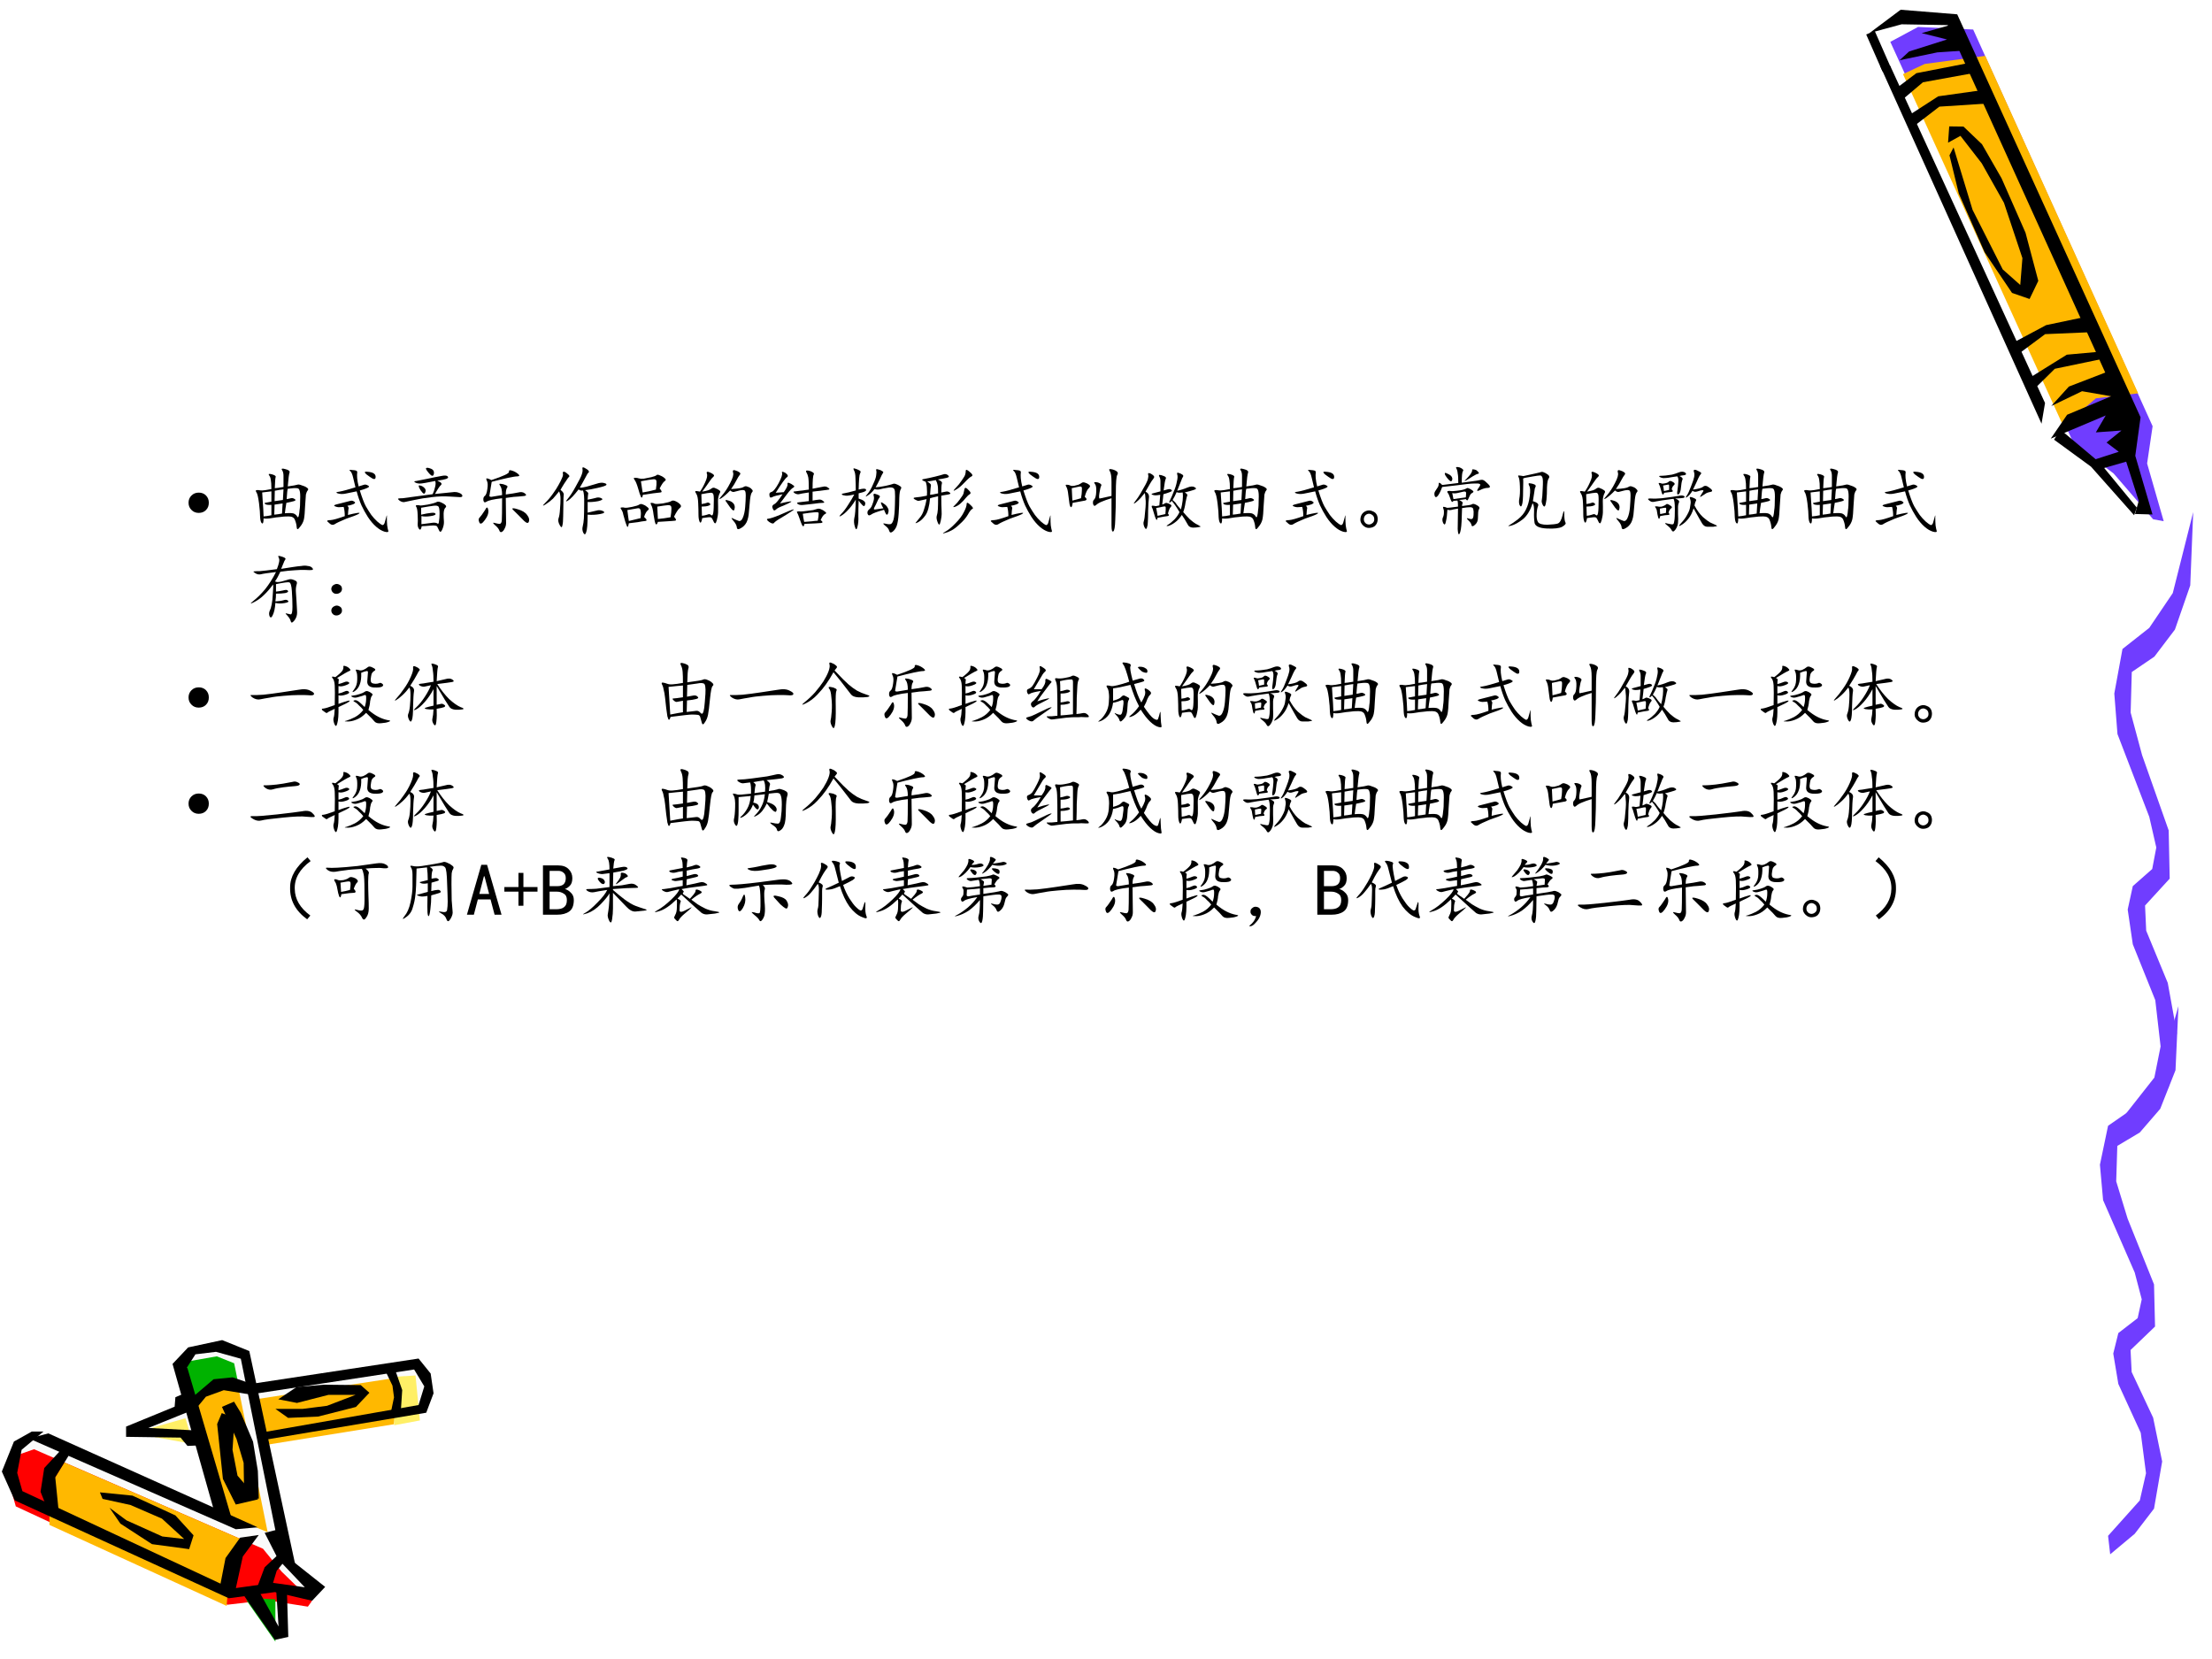 <?xml version="1.0" encoding="UTF-8" standalone="no"?>
<!DOCTYPE svg PUBLIC "-//W3C//DTD SVG 1.1//EN" "http://www.w3.org/Graphics/SVG/1.1/DTD/svg11.dtd">
<svg xmlns="http://www.w3.org/2000/svg" xmlns:xlink="http://www.w3.org/1999/xlink" version="1.1" width="720pt" height="540pt" viewBox="0 0 720 540">
<rect x="0" y="0" width="720" height="540" fill="#333333" stroke="none"/>
<g enable-background="new">
<g>
<g id="Layer-1" data-name="Artifact">
<clipPath id="cp64">
<path transform="matrix(1,0,0,-1,0,540)" d="M 0 0 L 720 0 L 720 540 L 0 540 Z " fill-rule="evenodd"/>
</clipPath>
<g clip-path="url(#cp64)">
<path transform="matrix(1,0,0,-1,0,540)" d="M 0 0 L 720 0 L 720 540 L 0 540 Z " fill="#ffffff" fill-rule="evenodd"/>
</g>
</g>
<g id="Layer-1" data-name="Artifact">
<clipPath id="cp65">
<path transform="matrix(1,0,0,-1,0,540)" d="M -0 540 L 720 540 L 720 0 L -0 -0 " fill-rule="evenodd"/>
</clipPath>
<g clip-path="url(#cp65)">
<path transform="matrix(1,0,0,-1,0,540)" d="M 635.74 533.49 L 616.78 534.49 L 607.78 528.49 L 667.03 399.4 L 681.84 388.19 L 694.05 374.6 L 697.38 374.93 L 692.64 393.1 L 693.82 404.02 L 635.74 533.49 Z " fill="#ffffff" fill-rule="evenodd"/>
</g>
</g>
<g id="Layer-1" data-name="Artifact">
<clipPath id="cp66">
<path transform="matrix(1,0,0,-1,0,540)" d="M -0 540 L 720 540 L 720 0 L -0 -0 " fill-rule="evenodd"/>
</clipPath>
<g clip-path="url(#cp66)">
<path transform="matrix(1,0,0,-1,0,540)" d="M 615.29 526.38 L 674.94 395.72 L 687.97 385.89 L 700.84 370.98 L 704.28 370.35 L 698.88 389.14 L 700.67 401.27 L 642.26 530.39 L 624.33 531.23 L 615.29 526.38 Z " fill="#703dff" fill-rule="evenodd"/>
</g>
</g>
<g id="Layer-1" data-name="Artifact">
<clipPath id="cp67">
<path transform="matrix(1,0,0,-1,0,540)" d="M -0 540 L 720 540 L 720 0 L -0 -0 " fill-rule="evenodd"/>
</clipPath>
<g clip-path="url(#cp67)">
<path transform="matrix(1,0,0,-1,0,540)" d="M 671.59 401.32 L 682.23 410.35 L 695.97 411.97 L 646.21 521.81 L 626.52 519.19 L 619.42 515.87 L 671.59 401.32 Z " fill="#ffb800" fill-rule="evenodd"/>
</g>
</g>
<g id="Layer-1" data-name="Artifact">
<path transform="matrix(1,0,0,-1,0,540)" d="M 102.2 23.135 L 91.761 32.759 L 86.198 72.069 L 136.7 81.256 L 139.08 89.193 L 134.2 95.63 L 82.76 88.693 L 79.197 99.88 L 70.821 101.88 L 62.883 100.13 L 58.507 95.255 L 61.57 84.069 L 44.255 74.319 L 64.445 72.319 L 72.509 46.321 L 11.814 72.569 L 5.875 70.069 L 3 62.132 L 6.438 53.196 L 74.197 21.385 L 89.136 23.385 L 101.14 20.76 L 102.2 23.135 Z " fill="#fafafa" fill-rule="evenodd"/>
</g>
<g id="Layer-1" data-name="Artifact">
<path transform="matrix(1,0,0,-1,0,540)" d="M 127.8 91.84 L 135.25 92.28 L 136.68 77.65 L 128.3 76.08 L 127.8 91.84 Z " fill="#ffef66" fill-rule="evenodd"/>
</g>
<g id="Layer-1" data-name="Artifact">
<path transform="matrix(1,0,0,-1,0,540)" d="M 11.072 68.28 L 85.603 35.888 L 91.657 28.461 L 101.52 18.85 L 100.21 17.04 L 86.789 19.162 L 73.992 17.664 L 5.142 49.681 L 2.52 58.918 L 5.391 66.283 L 11.072 68.28 Z " fill="#ff0000" fill-rule="evenodd"/>
</g>
<g id="Layer-1" data-name="Artifact">
<path transform="matrix(1,0,0,-1,0,540)" d="M 16.08 43.651 L 73.773 17.28 L 74.837 30.59 L 81.72 37.589 L 20.961 63.96 L 16.08 56.024 L 16.08 43.651 Z " fill="#ffb800" fill-rule="evenodd"/>
</g>
<g id="Layer-1" data-name="Artifact">
<path transform="matrix(1,0,0,-1,0,540)" d="M 60.6 96.763 L 70.553 98.52 L 76.214 96.261 L 77.52 89.799 L 70.802 89.36 L 62.591 83.4 L 60.6 96.763 Z " fill="#00b200" fill-rule="evenodd"/>
</g>
<g id="Layer-1" data-name="Artifact">
<path transform="matrix(1,0,0,-1,0,540)" d="M 89.64 19.429 L 89.64 5.64 L 80.16 19.179 L 84.651 19.68 L 89.64 19.429 Z " fill="#00b200" fill-rule="evenodd"/>
</g>
<g id="Layer-1" data-name="Artifact">
<path transform="matrix(1,0,0,-1,0,540)" d="M 63 84.146 L 68.436 89.16 L 77.497 88.784 L 87.12 41.28 L 80.434 44.038 L 72.498 46.732 L 63 84.146 Z " fill="#ffb800" fill-rule="evenodd"/>
</g>
<g id="Layer-1" data-name="Artifact">
<path transform="matrix(1,0,0,-1,0,540)" d="M 126.75 91.2 L 83.52 84.584 L 85.269 69.48 L 128.19 76.408 L 129 88.516 L 126.75 91.2 Z " fill="#ffb800" fill-rule="evenodd"/>
</g>
<g id="Layer-1" data-name="Artifact">
<path transform="matrix(1,0,0,-1,0,540)" d="M 60.372 78.36 L 43.32 73.507 L 62.88 69.96 L 60.372 78.36 Z " fill="#ffef66" fill-rule="evenodd"/>
</g>
<g id="Layer-1" data-name="Artifact">
<path transform="matrix(1,0,0,-1,0,540)" d="M 62.4 85.003 L 69.524 91.056 L 75.711 91.68 L 80.648 89.995 L 81.96 86.002 L 72.836 87.499 L 67.024 85.378 L 63.212 80.76 L 62.4 85.003 Z " fill-rule="evenodd"/>
</g>
<g id="Layer-1" data-name="Artifact">
<path transform="matrix(1,0,0,-1,0,540)" d="M 79.56 20.412 L 89.494 6.24 L 93.84 7.181 L 93.405 21.854 L 89.866 22.92 L 90.674 10.567 L 83.968 22.669 L 79.56 20.412 Z " fill-rule="evenodd"/>
</g>
<g id="Layer-1" data-name="Artifact">
<path transform="matrix(1,0,0,-1,0,540)" d="M 125.52 93.611 L 127.75 88.982 L 128.25 85.165 L 127.2 80.16 L 130.49 81.036 L 130.92 87.543 L 128.38 94.8 L 125.52 93.611 Z " fill-rule="evenodd"/>
</g>
<g id="Layer-1" data-name="Artifact">
<path transform="matrix(1,0,0,-1,0,540)" d="M 15.732 73.44 L 83.88 42.864 L 76.753 42.24 L 9.48 71.755 L 15.732 73.44 Z " fill-rule="evenodd"/>
</g>
<g id="Layer-1" data-name="Artifact">
<path transform="matrix(1,0,0,-1,0,540)" d="M 33.393 52.117 L 42.493 50.119 L 52.715 45.687 L 59.946 39.069 L 52.84 39.881 L 41.184 45.125 L 35.637 49.245 L 39.189 44.064 L 49.474 37.383 L 61.566 35.76 L 63 40.255 L 57.079 46.748 L 43.116 53.179 L 32.52 54.24 L 33.393 52.117 Z " fill-rule="evenodd"/>
</g>
<g id="Layer-1" data-name="Artifact">
<path transform="matrix(1,0,0,-1,0,540)" d="M 72.181 80.04 L 76.371 78.484 L 75.683 68.086 L 77.309 59.681 L 84 51.961 L 76.746 50.28 L 72.556 58.623 L 70.68 76.491 L 72.181 80.04 Z " fill-rule="evenodd"/>
</g>
<g id="Layer-1" data-name="Artifact">
<path transform="matrix(1,0,0,-1,0,540)" d="M 90.504 33.96 L 86.136 29.84 L 83.64 23.16 L 88.632 23.972 L 90.067 28.716 L 93 32.274 L 90.504 33.96 Z " fill-rule="evenodd"/>
</g>
<g id="Layer-1" data-name="Artifact">
<path transform="matrix(1,0,0,-1,0,540)" d="M 10.349 74.04 L 4.537 70.785 L .6 61.021 L 4.787 51.633 L 74.468 19.774 L 89.467 21.777 L 101.59 18.96 L 105.84 23.467 L 94.466 32.48 L 89.842 41.993 L 86.154 41.055 L 90.529 32.48 L 99.216 23.341 L 88.904 24.781 L 76.78 23.091 L 79.03 33.356 L 84.217 40.366 L 78.155 39.49 L 73.406 32.855 L 71.781 24.531 L 7.287 54.637 L 5.599 60.583 L 7.037 68.094 L 14.161 74.04 L 10.349 74.04 Z " fill-rule="evenodd"/>
</g>
<g id="Layer-1" data-name="Artifact">
<path transform="matrix(1,0,0,-1,0,540)" d="M 20.508 68.76 L 14.397 62.153 L 13.2 54.425 L 15.279 49.189 L 19.122 47.88 L 17.988 59.161 L 23.28 67.7 L 20.508 68.76 Z " fill-rule="evenodd"/>
</g>
<g id="Layer-1" data-name="Artifact">
<path transform="matrix(1,0,0,-1,0,540)" d="M 69.81 47.777 L 56.16 96.047 L 61.232 101.42 L 72.315 103.8 L 81.144 100.24 L 96.36 29.52 L 90.912 35.585 L 78.389 97.735 L 70.311 99.986 L 63.611 99.173 L 60.919 94.984 L 75.321 46.027 L 69.81 47.777 Z " fill-rule="evenodd"/>
</g>
<g id="Layer-1" data-name="Artifact">
<path transform="matrix(1,0,0,-1,0,540)" d="M 72.24 82.069 L 76.99 71.612 L 79.303 63.847 L 79.49 52.2 L 84.24 52.2 L 83.928 61.217 L 82.365 70.735 L 78.428 80.066 L 76.178 83.76 L 72.24 82.069 Z " fill-rule="evenodd"/>
</g>
<g id="Layer-1" data-name="Artifact">
<path transform="matrix(1,0,0,-1,0,540)" d="M 59.591 86.28 L 57.093 85.211 L 56.843 82.129 L 41.04 75.65 L 41.04 72.316 L 58.779 72.065 L 61.028 69.36 L 65.4 69.549 L 64.963 74.329 L 48.286 75.21 L 61.84 80.682 L 59.591 86.28 Z " fill-rule="evenodd"/>
</g>
<g id="Layer-1" data-name="Artifact">
<path transform="matrix(1,0,0,-1,0,540)" d="M 82.2 89.606 L 136.24 97.8 L 140.18 92.921 L 141.12 86.479 L 138.74 80.162 L 85.769 71.28 L 85.519 73.782 L 136.24 82.664 L 138.11 88.731 L 134.8 94.235 L 82.2 86.229 L 82.2 89.606 Z " fill-rule="evenodd"/>
</g>
<g id="Layer-1" data-name="Artifact">
<path transform="matrix(1,0,0,-1,0,540)" d="M 89.64 81.414 L 93.779 78.48 L 103.56 78.917 L 115.85 82.038 L 120.24 86.658 L 117.42 89.155 L 105.5 89.28 L 96.538 88.531 L 90.581 84.536 L 96.663 83.349 L 106.88 85.971 L 115.73 85.971 L 106.44 82.413 L 98.544 81.414 L 89.64 81.414 Z " fill-rule="evenodd"/>
</g>
<g id="Layer-1" data-name="Artifact">
<path transform="matrix(1,0,0,-1,0,540)" d="M 686.17 40.09 L 696.5 51.618 L 698.52 60.469 L 696.8 73.636 L 689.51 89.535 L 687.86 99.424 L 689.51 106.09 L 695.8 110.95 L 697.13 117.07 L 694.84 125.81 L 684.55 149.36 L 683.52 160.89 L 686.17 173.56 L 694.84 179.57 L 702.46 189.46 L 709.08 212.52 L 708.12 191.65 L 703.15 179.08 L 696.5 171.38 L 689.18 167.01 L 688.82 155.48 L 692.53 143.35 L 701.13 121.93 L 701.46 108.22 L 693.49 100.57 L 693.85 93.414 L 700.84 78.553 L 703.78 64.294 L 701.13 48.941 L 694.84 40.746 L 686.86 34.08 L 686.17 40.09 Z " fill="#703dff" fill-rule="evenodd"/>
</g>
<g id="Layer-1" data-name="Artifact">
<path transform="matrix(1,0,0,-1,0,540)" d="M 690.86 176.07 L 701.24 189.26 L 703.27 199.39 L 701.54 214.45 L 694.22 232.64 L 692.56 243.95 L 694.22 251.57 L 700.54 257.14 L 701.87 264.14 L 699.58 274.13 L 689.23 301.07 L 688.2 314.26 L 690.86 328.76 L 699.58 335.63 L 707.23 346.95 L 713.88 373.32 L 712.92 349.45 L 707.93 335.07 L 701.24 326.26 L 693.89 321.26 L 693.52 308.07 L 697.25 294.2 L 705.9 269.7 L 706.23 254.01 L 698.21 245.26 L 698.58 237.07 L 705.6 220.07 L 708.56 203.76 L 705.9 186.2 L 699.58 176.82 L 691.56 169.2 L 690.86 176.07 Z " fill="#703dff" fill-rule="evenodd"/>
</g>
<g id="Layer-1" data-name="Artifact">
<clipPath id="cp68">
<path transform="matrix(1,0,0,-1,0,540)" d="M -0 540 L 720 540 L 720 0 L -0 -0 " fill-rule="evenodd"/>
</clipPath>
<g clip-path="url(#cp68)">
<path transform="matrix(1,0,0,-1,0,540)" d="M 668.6 396.88 L 680.61 388.11 L 694.64 372.3 L 695.54 374.75 L 683.49 389.39 L 670.61 400.2 L 668.6 396.88 Z " fill-rule="evenodd"/>
</g>
</g>
<g id="Layer-1" data-name="Artifact">
<clipPath id="cp69">
<path transform="matrix(1,0,0,-1,0,540)" d="M -0 540 L 720 540 L 720 0 L -0 -0 " fill-rule="evenodd"/>
</clipPath>
<g clip-path="url(#cp69)">
<path transform="matrix(1,0,0,-1,0,540)" d="M 618.31 520.4 L 630.58 522.95 L 640.33 523.6 L 634.85 531.87 L 625.49 529.22 L 633.75 527.15 L 621.42 523.25 L 618.31 520.4 Z " fill-rule="evenodd"/>
</g>
</g>
<g id="Layer-1" data-name="Artifact">
<clipPath id="cp70">
<path transform="matrix(1,0,0,-1,0,540)" d="M -0 540 L 720 540 L 720 0 L -0 0 " fill-rule="evenodd"/>
</clipPath>
<g clip-path="url(#cp70)">
<path transform="matrix(1,0,0,-1,0,540)" d="M 634.55 489.45 L 637.58 477.01 L 645.99 457.88 L 654.91 444.66 L 660.62 442.68 L 663.46 448.58 L 659.3 464.25 L 651.5 481.97 L 645.14 493.04 L 639.11 498.8 L 634.47 498.86 L 634.09 493.56 L 638.12 495.78 L 645.04 486.86 L 652.28 474 L 658.29 455.98 L 657.59 447.24 L 651.88 452.31 L 642.06 471.71 L 635.88 492.01 L 634.55 489.45 Z " fill-rule="evenodd"/>
</g>
</g>
<g id="Layer-1" data-name="Artifact">
<clipPath id="cp71">
<path transform="matrix(1,0,0,-1,0,540)" d="M -0 540 L 720 540 L 720 0 L -0 0 " fill-rule="evenodd"/>
</clipPath>
<g clip-path="url(#cp71)">
<path transform="matrix(1,0,0,-1,0,540)" d="M 611.95 518.63 L 664.51 402.09 L 665.65 408.82 L 615.28 518.53 L 611.95 518.63 Z " fill-rule="evenodd"/>
</g>
</g>
<g id="Layer-1" data-name="Artifact">
<clipPath id="cp72">
<path transform="matrix(1,0,0,-1,0,540)" d="M -0 540 L 720 540 L 720 0 L -0 -0 " fill-rule="evenodd"/>
</clipPath>
<g clip-path="url(#cp72)">
<path transform="matrix(1,0,0,-1,0,540)" d="M 667.51 397.22 L 672.84 405 L 687.18 411.02 L 677.7 412.66 L 667.68 407.84 L 673.41 414.17 L 685.25 418.73 L 633.97 531.83 L 618.97 532.09 L 608.57 529.28 L 618.65 536.83 L 637.07 535.34 L 696.75 404.17 L 695.03 391.64 L 700.63 372.54 L 694.94 372.7 L 696.15 376.96 L 692.07 389.73 L 684.08 387.44 L 680.64 390.05 L 689.65 392.95 L 685.67 395.96 L 690.53 399.87 L 682.19 399.26 L 685.41 404.77 L 667.51 397.22 Z " fill-rule="evenodd"/>
</g>
</g>
<g id="Layer-1" data-name="Artifact">
<clipPath id="cp73">
<path transform="matrix(1,0,0,-1,0,540)" d="M -0 540 L 720 540 L 720 0 L -0 0 " fill-rule="evenodd"/>
</clipPath>
<g clip-path="url(#cp73)">
<path transform="matrix(1,0,0,-1,0,540)" d="M 663.08 414.28 L 668.83 419.96 L 684.5 423.22 L 683.26 425.5 L 672.75 424.55 L 660.73 417.08 L 663.08 414.28 Z " fill-rule="evenodd"/>
</g>
</g>
<g id="Layer-1" data-name="Artifact">
<clipPath id="cp74">
<path transform="matrix(1,0,0,-1,0,540)" d="M -0 540 L 720 540 L 720 0 L -0 -0 " fill-rule="evenodd"/>
</clipPath>
<g clip-path="url(#cp74)">
<path transform="matrix(1,0,0,-1,0,540)" d="M 656.71 424.56 L 665.69 431.24 L 680.45 431.87 L 678.13 436.72 L 666 434.17 L 655.27 428.43 L 656.71 424.56 Z " fill-rule="evenodd"/>
</g>
</g>
<g id="Layer-1" data-name="Artifact">
<clipPath id="cp75">
<path transform="matrix(1,0,0,-1,0,540)" d="M -0 540 L 720 540 L 720 0 L -0 -0 " fill-rule="evenodd"/>
</clipPath>
<g clip-path="url(#cp75)">
<path transform="matrix(1,0,0,-1,0,540)" d="M 623.06 498.98 L 631.26 505.29 L 647.3 506.33 L 645.13 510.65 L 630.89 508.65 L 621.31 502.45 L 623.06 498.98 Z " fill-rule="evenodd"/>
</g>
</g>
<g id="Layer-1" data-name="Artifact">
<clipPath id="cp76">
<path transform="matrix(1,0,0,-1,0,540)" d="M -0 540 L 720 540 L 720 0 L -0 -0 " fill-rule="evenodd"/>
</clipPath>
<g clip-path="url(#cp76)">
<path transform="matrix(1,0,0,-1,0,540)" d="M 619.19 507.54 L 625.91 513.22 L 642.48 516.23 L 640.54 519.44 L 623.78 516.18 L 616.88 510.99 L 619.19 507.54 Z " fill-rule="evenodd"/>
</g>
</g>
<g id="Layer-1" data-name="Artifact">
<path transform="matrix(1,0,0,-1,0,540)" stroke-width="3" stroke-linecap="butt" stroke-linejoin="round" fill="none" stroke="#000000" d="M 608.82 529.38 L 614.1 517.38 "/>
</g>
<g id="Layer-1" data-name="P">
<clipPath id="cp77">
<path transform="matrix(1,0,0,-1,0,540)" d="M 0 0 L 720 0 L 720 540 L 0 540 Z " fill-rule="evenodd"/>
</clipPath>
<g clip-path="url(#cp77)">
<symbol id="font_4e_219">
<path d="M 0 .138 C 0 .177 .013 .209 .04 .236 C .066 .262 .099 .275 .138 .275 C .179 .275 .212 .262 .237 .236 C .263 .209 .275 .177 .275 .138 C .275 .098 .263 .065 .237 .039 C .212 .013 .179 0 .138 0 C .099 0 .066 .013 .04 .04 C .013 .066 0 .099 0 .138 Z "/>
</symbol>
<use xlink:href="#font_4e_219" transform="matrix(24,0,0,-24,61.369,166.948)"/>
</g>
</g>
<g id="Layer-1" data-name="P">
<clipPath id="cp79">
<path transform="matrix(1,0,0,-1,0,540)" d="M 0 0 L 720 0 L 720 540 L 0 540 Z " fill-rule="evenodd"/>
</clipPath>
<g clip-path="url(#cp79)">
<symbol id="font_50_1d28">
<path d="M .26 .565 C .276 .565 .315 .57 .378 .581 L .378 .733 C .378 .767 .371 .793 .358 .811 C .345 .832 .361 .836 .405 .823 C .449 .812 .467 .797 .46 .776 C .452 .755 .444 .693 .436 .589 C .509 .599 .552 .607 .565 .612 C .578 .617 .598 .615 .624 .604 C .652 .596 .676 .586 .694 .573 C .715 .56 .719 .547 .706 .534 C .695 .521 .688 .503 .682 .479 C .68 .456 .676 .404 .671 .323 C .668 .242 .663 .182 .655 .143 C .647 .107 .629 .072 .6 .038 C .574 .001 .56 0 .557 .034 C .555 .068 .547 .1 .534 .132 C .523 .165 .495 .182 .448 .182 C .404 .182 .365 .18 .331 .174 C .299 .172 .262 .167 .217 .159 C .173 .151 .137 .15 .108 .155 C .108 .1 .1 .078 .085 .089 C .072 .099 .064 .126 .061 .171 C .061 .217 .056 .281 .046 .362 C .035 .445 .023 .495 .01 .51 C 0 .526 0 .535 .01 .538 C .023 .54 .035 .54 .046 .538 C .059 .535 .073 .534 .089 .534 C .107 .534 .148 .54 .214 .553 C .214 .613 .211 .655 .206 .678 C .203 .704 .195 .725 .182 .741 C .169 .759 .182 .763 .221 .753 C .26 .742 .277 .73 .272 .717 C .267 .704 .263 .654 .26 .565 M .436 .557 C .431 .547 .426 .5 .421 .417 C .439 .419 .457 .423 .475 .428 C .493 .434 .512 .43 .53 .417 C .548 .406 .544 .397 .518 .389 C .492 .382 .458 .374 .417 .366 C .406 .301 .4 .254 .397 .225 C .467 .23 .51 .228 .526 .217 C .544 .207 .557 .194 .565 .178 C .573 .165 .579 .169 .585 .19 C .59 .211 .594 .237 .596 .268 C .602 .302 .604 .349 .604 .409 C .607 .471 .604 .513 .596 .534 C .591 .555 .578 .565 .557 .565 C .536 .568 .496 .565 .436 .557 M .214 .339 C .177 .336 .151 .339 .135 .346 C .12 .357 .117 .363 .128 .366 C .141 .368 .169 .374 .214 .382 L .214 .522 C .174 .517 .133 .512 .089 .507 C .089 .496 .091 .458 .096 .393 C .102 .328 .105 .258 .108 .182 C .142 .185 .177 .19 .214 .198 L .214 .339 M .257 .389 C .293 .395 .331 .4 .37 .405 C .372 .462 .375 .51 .378 .549 C .336 .544 .297 .538 .26 .53 C .258 .488 .257 .441 .257 .389 M .253 .206 C .284 .208 .319 .214 .358 .221 C .361 .271 .363 .316 .366 .358 C .306 .35 .27 .345 .257 .342 C .254 .28 .253 .234 .253 .206 Z "/>
</symbol>
<symbol id="font_50_1545">
<path d="M .431 .624 C .467 .634 .492 .642 .505 .647 C .521 .652 .539 .648 .56 .635 C .581 .625 .574 .613 .54 .6 C .509 .587 .478 .577 .447 .569 C .478 .47 .505 .398 .529 .354 C .555 .31 .579 .271 .603 .237 C .626 .206 .654 .176 .685 .147 C .716 .121 .738 .105 .751 .1 C .764 .098 .775 .107 .783 .128 C .79 .151 .798 .178 .806 .21 C .814 .241 .816 .238 .814 .202 C .814 .168 .815 .133 .818 .096 C .823 .062 .828 .038 .833 .022 C .839 .004 .822 -0 .783 .01 C .746 .021 .708 .043 .669 .077 C .63 .111 .592 .155 .556 .21 C .522 .264 .493 .316 .47 .366 C .447 .418 .424 .482 .404 .557 C .341 .544 .29 .534 .251 .526 C .212 .518 .177 .52 .146 .53 C .117 .54 .125 .548 .169 .553 C .216 .561 .289 .581 .388 .612 C .38 .648 .37 .691 .357 .741 C .346 .79 .332 .822 .314 .835 C .298 .848 .309 .852 .345 .846 C .382 .844 .402 .839 .408 .831 C .413 .823 .414 .814 .411 .803 C .409 .793 .409 .771 .411 .737 C .414 .703 .421 .665 .431 .624 M .279 .362 C .294 .344 .299 .331 .294 .323 C .292 .315 .289 .286 .286 .237 C .336 .25 .378 .259 .411 .264 C .448 .27 .453 .264 .427 .249 C .404 .236 .349 .215 .263 .186 C .182 .152 .13 .128 .107 .112 C .086 .099 .065 .1 .044 .116 C .026 .132 .013 .143 .005 .151 C 0 .161 .014 .167 .048 .167 C .085 .169 .15 .188 .243 .221 C .243 .271 .238 .312 .228 .346 C .202 .344 .18 .342 .161 .342 C .146 .342 .129 .346 .111 .354 C .092 .362 .096 .37 .122 .378 C .151 .385 .186 .395 .228 .405 C .27 .415 .299 .423 .318 .428 C .336 .434 .354 .43 .372 .417 C .391 .406 .385 .395 .357 .382 C .328 .371 .302 .365 .279 .362 M .548 .823 C .59 .82 .62 .812 .638 .799 C .656 .786 .664 .768 .661 .745 C .659 .724 .646 .719 .622 .729 C .599 .742 .57 .762 .536 .788 C .505 .816 .509 .828 .548 .823 Z "/>
</symbol>
<symbol id="font_50_4e29">
<path d="M .327 .086 C .319 .042 .307 .029 .292 .047 C .279 .062 .272 .083 .272 .109 C .275 .135 .275 .178 .272 .238 C .27 .298 .263 .335 .253 .348 C .242 .363 .246 .371 .264 .371 C .285 .371 .298 .37 .303 .367 C .311 .365 .346 .368 .409 .379 C .474 .392 .514 .404 .53 .414 C .548 .424 .577 .418 .616 .395 C .655 .374 .667 .355 .651 .34 C .635 .327 .626 .299 .624 .258 C .624 .219 .625 .184 .628 .152 C .63 .121 .624 .086 .608 .047 C .592 .008 .578 0 .565 .023 C .555 .044 .546 .062 .538 .078 C .533 .094 .503 .099 .448 .094 C .393 .089 .353 .086 .327 .086 M .538 .703 C .59 .682 .607 .663 .589 .645 C .57 .629 .543 .589 .507 .523 C .634 .536 .714 .544 .745 .547 C .776 .552 .805 .549 .831 .539 C .859 .529 .875 .516 .878 .5 C .88 .487 .87 .48 .846 .48 C .826 .48 .779 .483 .706 .488 C .633 .493 .552 .491 .464 .48 C .375 .47 .296 .457 .225 .441 C .158 .428 .115 .419 .096 .414 C .078 .409 .056 .414 .03 .43 C .007 .448 -0 .458 .01 .461 C .023 .464 .042 .465 .065 .465 C .089 .467 .225 .486 .475 .52 C .488 .546 .499 .577 .507 .613 C .517 .65 .518 .678 .51 .699 C .398 .676 .329 .664 .303 .664 C .277 .664 .255 .669 .237 .68 C .219 .69 .224 .697 .253 .699 C .284 .704 .336 .715 .409 .73 C .482 .746 .542 .758 .589 .766 C .635 .776 .665 .775 .678 .762 C .691 .749 .685 .737 .659 .727 C .635 .719 .595 .711 .538 .703 M .319 .242 C .374 .255 .418 .263 .452 .266 C .488 .271 .509 .267 .514 .254 C .52 .241 .497 .23 .448 .223 C .398 .215 .357 .215 .323 .223 L .323 .113 C .38 .121 .422 .126 .448 .129 C .477 .134 .496 .135 .507 .133 C .52 .133 .531 .129 .542 .121 C .552 .113 .559 .124 .561 .152 C .566 .181 .569 .216 .569 .258 C .569 .302 .565 .332 .557 .348 C .549 .363 .526 .368 .487 .363 C .448 .358 .392 .349 .319 .336 L .319 .242 M .448 .867 C .484 .854 .499 .829 .491 .793 C .483 .759 .462 .762 .428 .801 C .395 .84 .38 .863 .385 .871 C .393 .882 .414 .88 .448 .867 M .335 .543 C .316 .564 .302 .586 .292 .609 C .281 .635 .286 .645 .307 .637 C .331 .632 .35 .62 .366 .602 C .382 .586 .384 .566 .374 .543 C .366 .522 .353 .522 .335 .543 Z "/>
</symbol>
<symbol id="font_50_486">
<path d="M .181 .688 C .163 .576 .152 .513 .15 .5 C .147 .49 .156 .484 .177 .484 C .198 .487 .246 .495 .322 .508 C .322 .573 .312 .616 .294 .637 C .279 .658 .283 .665 .306 .66 C .332 .658 .355 .651 .376 .641 C .397 .633 .401 .621 .388 .605 C .378 .59 .372 .56 .372 .516 C .448 .526 .504 .535 .54 .543 C .577 .553 .607 .549 .63 .531 C .654 .513 .652 .501 .626 .496 C .603 .493 .576 .491 .544 .488 C .513 .488 .456 .482 .372 .469 C .375 .271 .376 .158 .376 .129 C .376 .103 .37 .078 .357 .055 C .346 .031 .333 .016 .318 .008 C .302 0 .29 .008 .283 .031 C .275 .052 .255 .076 .224 .102 C .193 .13 .193 .139 .224 .129 C .255 .121 .277 .117 .29 .117 C .306 .12 .315 .135 .318 .164 C .32 .195 .322 .296 .322 .465 C .207 .452 .137 .436 .111 .418 C .087 .402 .073 .409 .068 .438 C .065 .466 .072 .486 .087 .496 C .103 .507 .115 .538 .122 .59 C .13 .642 .128 .68 .115 .703 C .104 .727 .105 .737 .118 .734 C .134 .732 .154 .724 .177 .711 C .341 .766 .421 .803 .415 .824 C .413 .845 .426 .85 .454 .84 C .483 .832 .51 .818 .536 .797 C .562 .776 .561 .764 .533 .762 C .507 .762 .464 .755 .404 .742 C .344 .729 .27 .711 .181 .688 M .466 .312 C .451 .333 .473 .335 .533 .316 C .595 .298 .638 .272 .661 .238 C .688 .204 .695 .174 .685 .148 C .677 .122 .656 .125 .622 .156 C .589 .19 .559 .22 .533 .246 L .466 .312 M .091 .305 C .112 .349 .126 .35 .134 .309 C .142 .267 .126 .22 .087 .168 C .051 .118 .026 .108 .013 .137 C -0 .168 .001 .19 .017 .203 C .033 .219 .057 .253 .091 .305 Z "/>
</symbol>
<symbol id="font_50_592">
<path d="M .509 .642 C .525 .639 .555 .643 .599 .654 C .646 .667 .69 .68 .732 .693 C .776 .708 .811 .712 .837 .704 C .866 .697 .876 .688 .868 .677 C .861 .667 .822 .654 .751 .638 C .684 .622 .626 .612 .579 .607 C .613 .586 .628 .569 .622 .556 C .62 .543 .617 .517 .615 .478 C .656 .486 .691 .493 .72 .501 C .751 .512 .779 .51 .802 .497 C .828 .484 .814 .471 .759 .458 C .704 .448 .656 .444 .615 .447 L .615 .302 C .661 .312 .701 .322 .732 .329 C .766 .34 .797 .337 .826 .322 C .854 .306 .84 .293 .783 .283 C .725 .272 .669 .27 .615 .275 C .615 .15 .608 .07 .595 .036 C .585 .003 .572 0 .556 .029 C .543 .057 .54 .086 .548 .115 C .556 .146 .561 .182 .564 .224 C .566 .268 .568 .335 .568 .423 C .57 .512 .565 .572 .552 .603 C .526 .598 .507 .603 .493 .618 C .431 .538 .383 .487 .349 .466 C .315 .445 .314 .453 .345 .49 C .376 .526 .413 .582 .454 .658 C .499 .736 .526 .79 .536 .822 C .547 .853 .549 .879 .544 .9 C .542 .921 .555 .922 .583 .904 C .612 .888 .628 .875 .63 .865 C .635 .857 .634 .85 .626 .845 C .618 .84 .604 .816 .583 .775 C .562 .736 .538 .691 .509 .642 M .247 .611 C .281 .585 .296 .561 .29 .54 C .288 .522 .286 .483 .286 .423 C .286 .366 .285 .309 .283 .251 C .283 .194 .279 .151 .271 .122 C .266 .096 .254 .1 .236 .134 C .217 .168 .212 .198 .22 .224 C .23 .25 .237 .292 .24 .349 C .245 .406 .247 .453 .247 .49 C .247 .529 .241 .562 .228 .591 C .202 .557 .174 .525 .146 .493 C .117 .465 .082 .438 .04 .411 C .001 .388 -0 .395 .036 .431 C .076 .47 .111 .512 .142 .556 C .176 .603 .202 .643 .22 .677 C .241 .714 .257 .745 .267 .771 C .28 .799 .284 .82 .279 .833 C .276 .849 .28 .857 .29 .857 C .301 .859 .318 .85 .341 .829 C .365 .811 .372 .798 .365 .79 C .359 .785 .353 .777 .345 .767 C .337 .757 .322 .733 .298 .697 C .275 .66 .258 .632 .247 .611 Z "/>
</symbol>
<symbol id="font_50_af7">
<path d="M .728 .148 C .759 .115 .763 .096 .74 .094 C .719 .091 .685 .089 .638 .086 C .594 .083 .551 .081 .509 .078 C .499 .044 .488 .035 .478 .051 C .47 .066 .461 .107 .451 .172 C .443 .24 .432 .284 .419 .305 C .406 .328 .408 .339 .423 .336 C .439 .336 .453 .332 .466 .324 C .482 .319 .518 .32 .576 .328 C .635 .339 .673 .349 .689 .359 C .704 .37 .724 .37 .747 .359 C .771 .349 .792 .335 .81 .316 C .828 .298 .827 .281 .806 .266 C .785 .25 .759 .211 .728 .148 M .533 .531 C .564 .497 .568 .479 .544 .477 C .521 .474 .487 .47 .443 .465 C .401 .46 .355 .453 .306 .445 C .298 .406 .289 .397 .279 .418 C .268 .441 .255 .48 .24 .535 C .224 .59 .208 .628 .193 .648 C .177 .669 .18 .678 .201 .676 C .221 .676 .238 .673 .251 .668 C .267 .663 .289 .661 .318 .664 C .346 .669 .38 .676 .419 .684 C .458 .694 .482 .703 .49 .711 C .497 .721 .514 .72 .54 .707 C .566 .697 .587 .684 .603 .668 C .621 .655 .62 .642 .599 .629 C .581 .616 .559 .583 .533 .531 M .322 .145 C .361 .111 .366 .092 .337 .09 C .309 .087 .275 .082 .236 .074 C .199 .069 .159 .064 .115 .059 C .107 .014 .099 0 .091 .016 C .083 .034 .074 .059 .064 .09 C .056 .121 .048 .15 .04 .176 C .035 .204 .026 .228 .013 .246 C 0 .264 0 .273 .013 .273 C .029 .276 .044 .275 .06 .27 C .076 .267 .108 .271 .158 .281 C .21 .292 .242 .302 .255 .312 C .271 .323 .289 .323 .31 .312 C .331 .305 .35 .293 .368 .277 C .389 .262 .391 .247 .372 .234 C .354 .221 .337 .191 .322 .145 M .681 .141 C .689 .188 .693 .227 .693 .258 C .695 .292 .68 .307 .646 .305 C .615 .302 .566 .296 .501 .285 C .504 .228 .507 .172 .509 .117 C .564 .122 .621 .13 .681 .141 M .279 .629 C .286 .577 .294 .526 .302 .477 C .352 .484 .411 .497 .482 .516 C .49 .565 .492 .602 .49 .625 C .49 .648 .475 .659 .447 .656 C .421 .654 .365 .645 .279 .629 M .095 .238 C .103 .173 .109 .124 .115 .09 C .167 .103 .22 .116 .275 .129 C .28 .173 .28 .207 .275 .23 C .272 .257 .258 .267 .232 .262 C .208 .259 .163 .251 .095 .238 Z "/>
</symbol>
<symbol id="font_50_2cba">
<path d="M .099 .517 C .161 .527 .202 .54 .22 .556 C .238 .572 .257 .574 .275 .564 C .296 .556 .314 .547 .329 .536 C .345 .526 .348 .513 .337 .497 C .329 .484 .323 .466 .318 .443 C .312 .419 .311 .376 .314 .314 C .316 .251 .314 .204 .306 .173 C .301 .142 .294 .117 .286 .099 C .279 .083 .27 .083 .259 .099 C .251 .117 .243 .133 .236 .146 C .228 .161 .219 .169 .208 .169 C .201 .172 .164 .168 .099 .158 C .089 .1 .077 .083 .064 .107 C .053 .13 .048 .163 .048 .204 C .048 .246 .047 .298 .044 .361 C .042 .423 .033 .466 .017 .49 C .001 .513 0 .525 .013 .525 C .026 .525 .044 .522 .068 .517 C .091 .548 .115 .59 .138 .642 C .164 .697 .172 .737 .161 .763 C .154 .789 .169 .793 .208 .775 C .255 .754 .27 .736 .251 .72 C .236 .707 .217 .685 .197 .654 C .176 .622 .143 .577 .099 .517 M .49 .552 C .583 .557 .639 .566 .658 .579 C .676 .592 .695 .594 .716 .583 C .74 .576 .758 .564 .771 .548 C .786 .535 .788 .522 .775 .509 C .762 .496 .753 .462 .747 .408 C .742 .353 .737 .298 .732 .243 C .729 .189 .719 .142 .701 .103 C .682 .066 .656 .039 .622 .021 C .589 -0 .57 .004 .568 .033 C .565 .061 .548 .092 .517 .126 C .488 .16 .49 .168 .521 .15 C .555 .134 .581 .124 .599 .118 C .62 .116 .637 .132 .65 .165 C .665 .199 .676 .246 .681 .306 C .686 .368 .689 .421 .689 .462 C .689 .504 .684 .527 .673 .533 C .663 .54 .641 .54 .607 .533 L .529 .513 C .513 .51 .496 .517 .478 .533 C .434 .486 .393 .451 .357 .427 C .32 .404 .323 .415 .365 .462 C .406 .509 .444 .566 .478 .634 C .514 .702 .527 .749 .517 .775 C .509 .803 .518 .814 .544 .806 C .57 .798 .59 .789 .603 .779 C .618 .768 .62 .757 .607 .743 C .596 .73 .582 .707 .564 .673 C .548 .639 .523 .599 .49 .552 M .091 .349 C .125 .354 .148 .359 .161 .365 C .174 .372 .188 .37 .201 .357 C .216 .346 .211 .336 .185 .326 C .161 .318 .13 .314 .091 .314 L .095 .189 C .118 .191 .142 .197 .165 .204 C .189 .215 .206 .214 .216 .201 C .229 .19 .238 .193 .243 .208 C .251 .227 .255 .275 .255 .353 C .258 .431 .255 .475 .247 .486 C .24 .499 .227 .504 .208 .501 C .193 .501 .152 .495 .087 .482 L .091 .349 M .478 .302 C .444 .349 .423 .379 .415 .392 C .41 .405 .423 .406 .454 .396 C .486 .388 .509 .374 .525 .353 C .54 .332 .544 .307 .536 .279 C .531 .25 .512 .258 .478 .302 Z "/>
</symbol>
<symbol id="font_50_3509">
<path d="M .737 .094 C .768 .073 .771 .06 .745 .055 C .719 .052 .643 .048 .518 .043 C .51 .004 .499 0 .483 .031 C .47 .062 .458 .094 .448 .125 C .438 .156 .428 .178 .421 .191 C .413 .204 .414 .211 .424 .211 C .438 .214 .452 .214 .467 .211 C .486 .211 .513 .214 .549 .219 C .586 .224 .615 .228 .635 .23 C .659 .236 .677 .241 .69 .246 C .706 .251 .723 .25 .741 .242 C .762 .234 .781 .223 .799 .207 C .818 .194 .816 .184 .796 .176 C .777 .168 .758 .141 .737 .094 M .628 .52 C .695 .533 .742 .542 .768 .547 C .797 .555 .822 .549 .842 .531 C .866 .516 .859 .507 .823 .504 C .789 .501 .724 .493 .628 .48 L .628 .359 C .656 .365 .682 .368 .706 .371 C .732 .376 .754 .37 .772 .352 C .793 .336 .79 .328 .764 .328 C .738 .328 .699 .324 .647 .316 C .595 .311 .549 .306 .51 .301 C .474 .296 .447 .299 .428 .312 C .41 .326 .415 .333 .444 .336 C .473 .339 .517 .344 .577 .352 L .577 .469 C .504 .458 .458 .451 .44 .445 C .422 .443 .402 .448 .382 .461 C .361 .477 .365 .484 .393 .484 C .424 .487 .486 .495 .577 .508 C .577 .596 .574 .652 .569 .676 C .564 .702 .555 .725 .542 .746 C .531 .77 .551 .773 .6 .758 C .639 .742 .654 .727 .643 .711 C .633 .695 .628 .632 .628 .52 M .237 .473 C .276 .527 .293 .564 .288 .582 C .285 .6 .293 .605 .311 .598 C .332 .59 .35 .579 .366 .566 C .384 .556 .384 .546 .366 .535 C .348 .527 .319 .497 .28 .445 C .241 .393 .214 .357 .198 .336 C .193 .328 .189 .323 .186 .32 C .309 .349 .358 .355 .335 .34 C .314 .327 .279 .31 .229 .289 C .18 .271 .147 .254 .132 .238 C .116 .223 .104 .221 .096 .234 C .089 .247 .083 .26 .081 .273 C .081 .289 .091 .302 .112 .312 C .133 .323 .169 .367 .221 .445 C .146 .43 .099 .417 .081 .406 C .065 .398 .055 .398 .049 .406 C .044 .417 .042 .43 .042 .445 C .042 .461 .052 .471 .073 .477 C .096 .484 .128 .523 .167 .594 C .206 .667 .221 .714 .214 .734 C .206 .755 .221 .755 .26 .734 C .294 .708 .301 .689 .28 .676 C .259 .663 .208 .592 .128 .465 L .237 .473 M .495 .18 C .5 .138 .507 .102 .514 .07 C .548 .073 .582 .076 .616 .078 C .652 .083 .68 .086 .698 .086 C .706 .128 .71 .156 .71 .172 C .712 .188 .71 .197 .702 .199 C .694 .202 .674 .202 .643 .199 C .612 .197 .562 .19 .495 .18 M .182 .164 C .281 .208 .341 .233 .362 .238 C .383 .243 .375 .234 .339 .211 C .305 .188 .259 .159 .202 .125 C .147 .094 .115 .07 .104 .055 C .094 .042 .072 .047 .038 .07 C .004 .096 -0 .111 .026 .113 C .055 .116 .107 .133 .182 .164 Z "/>
</symbol>
<symbol id="font_50_1dba">
<path d="M .497 .62 C .536 .622 .581 .629 .63 .639 C .68 .65 .711 .658 .724 .663 C .74 .671 .757 .671 .775 .663 C .793 .658 .811 .648 .829 .635 C .848 .625 .85 .611 .837 .592 C .827 .577 .82 .538 .818 .475 C .818 .413 .815 .342 .81 .264 C .805 .189 .796 .133 .783 .096 C .77 .062 .751 .036 .728 .018 C .704 -0 .689 .004 .681 .03 C .676 .053 .658 .077 .626 .1 C .595 .126 .594 .135 .622 .128 C .654 .12 .678 .117 .697 .12 C .715 .122 .729 .143 .74 .182 C .75 .221 .757 .288 .759 .382 C .762 .475 .762 .535 .759 .561 C .757 .59 .747 .607 .732 .612 C .716 .62 .689 .62 .65 .612 C .613 .607 .581 .6 .552 .592 C .526 .587 .503 .589 .482 .596 C .453 .557 .422 .527 .388 .507 C .357 .486 .355 .492 .384 .526 C .413 .56 .439 .604 .462 .659 C .488 .714 .503 .755 .505 .784 C .51 .812 .51 .835 .505 .85 C .5 .866 .509 .87 .533 .862 C .556 .857 .574 .849 .587 .839 C .603 .831 .605 .822 .595 .811 C .587 .801 .574 .775 .556 .733 C .538 .694 .518 .656 .497 .62 M .267 .589 C .324 .604 .357 .605 .365 .592 C .372 .582 .368 .573 .353 .565 C .34 .557 .311 .548 .267 .538 L .267 .467 C .301 .457 .326 .445 .341 .432 C .357 .419 .361 .402 .353 .382 C .348 .361 .336 .359 .318 .378 C .299 .396 .283 .417 .267 .44 C .264 .357 .263 .286 .263 .229 C .266 .174 .262 .126 .251 .085 C .241 .04 .229 .04 .216 .085 C .203 .126 .201 .165 .208 .202 C .219 .238 .225 .322 .228 .452 C .191 .392 .156 .345 .122 .311 C .091 .277 .06 .251 .029 .233 C -0 .217 -0 .225 .029 .257 C .06 .288 .091 .328 .122 .378 C .156 .43 .185 .478 .208 .522 C .172 .514 .143 .509 .122 .507 C .102 .504 .078 .507 .052 .514 C .029 .525 .034 .533 .068 .538 C .102 .543 .155 .556 .228 .577 C .228 .637 .227 .691 .224 .741 C .224 .79 .217 .827 .204 .85 C .191 .874 .195 .882 .216 .874 C .237 .868 .257 .861 .275 .85 C .296 .842 .299 .828 .286 .807 C .276 .789 .27 .716 .267 .589 M .603 .335 C .59 .355 .579 .376 .572 .397 C .564 .421 .574 .422 .603 .401 C .632 .383 .651 .363 .661 .342 C .674 .322 .677 .299 .669 .276 C .664 .255 .656 .246 .646 .249 C .638 .254 .626 .276 .611 .315 C .517 .289 .458 .267 .435 .249 C .411 .233 .396 .237 .388 .26 C .383 .284 .388 .302 .404 .315 C .419 .328 .431 .341 .439 .354 C .447 .37 .456 .393 .466 .424 C .477 .458 .478 .486 .47 .507 C .465 .53 .473 .538 .493 .53 C .514 .525 .531 .518 .544 .51 C .557 .503 .559 .492 .548 .479 C .538 .466 .527 .447 .517 .421 C .507 .397 .495 .374 .482 .35 C .469 .327 .471 .316 .49 .319 C .508 .322 .546 .327 .603 .335 Z "/>
</symbol>
<symbol id="font_50_1598">
<path d="M .233 .483 C .223 .374 .202 .297 .171 .253 C .139 .208 .107 .177 .073 .159 C .042 .143 .03 .141 .038 .151 C .046 .161 .062 .182 .089 .214 C .117 .245 .138 .284 .151 .331 C .167 .378 .178 .424 .186 .471 C .126 .458 .091 .451 .081 .448 C .07 .445 .052 .452 .026 .467 C 0 .483 .005 .492 .042 .495 C .078 .497 .128 .505 .19 .518 C .193 .552 .193 .583 .19 .612 C .19 .643 .185 .674 .174 .706 C .117 .727 .111 .74 .155 .745 C .199 .753 .247 .763 .299 .776 C .352 .789 .389 .799 .413 .807 C .436 .815 .457 .811 .475 .796 C .496 .78 .491 .768 .46 .76 C .428 .753 .388 .745 .339 .737 C .383 .719 .401 .701 .393 .682 C .388 .664 .385 .624 .385 .561 C .411 .566 .432 .57 .448 .573 C .464 .578 .48 .574 .499 .561 C .517 .548 .51 .539 .479 .534 L .385 .518 C .385 .424 .387 .359 .389 .323 C .392 .286 .391 .251 .385 .217 C .38 .184 .374 .156 .366 .135 C .358 .117 .348 .125 .335 .159 C .322 .193 .318 .22 .323 .241 C .331 .264 .336 .296 .339 .335 C .341 .374 .342 .432 .342 .51 C .283 .497 .246 .488 .233 .483 M .78 .393 C .814 .362 .823 .344 .807 .339 C .792 .333 .771 .307 .745 .26 C .719 .216 .682 .173 .635 .132 C .591 .09 .553 .061 .522 .046 C .493 .03 .462 .018 .428 .01 C .397 -0 .401 .007 .44 .03 C .482 .053 .527 .091 .577 .143 C .629 .195 .667 .245 .69 .292 C .716 .341 .729 .379 .729 .405 C .729 .431 .746 .427 .78 .393 M .342 .549 C .342 .607 .34 .645 .335 .663 C .332 .684 .324 .706 .311 .729 C .257 .719 .217 .712 .194 .71 C .23 .689 .247 .672 .245 .659 C .242 .646 .238 .603 .233 .53 C .249 .53 .285 .536 .342 .549 M .772 .839 C .809 .81 .816 .79 .796 .78 C .777 .772 .746 .745 .702 .698 C .66 .654 .624 .622 .592 .604 C .564 .586 .551 .581 .553 .589 C .556 .596 .568 .611 .589 .632 C .612 .655 .637 .686 .663 .725 C .691 .764 .707 .792 .71 .807 C .715 .823 .717 .84 .717 .858 C .72 .876 .738 .87 .772 .839 M .764 .585 C .785 .564 .788 .548 .772 .538 C .757 .53 .738 .513 .717 .487 C .697 .461 .673 .436 .647 .413 C .624 .392 .598 .376 .569 .366 C .543 .358 .542 .365 .565 .385 C .591 .409 .616 .438 .639 .471 C .665 .505 .681 .53 .686 .546 C .691 .564 .695 .582 .698 .6 C .701 .618 .707 .626 .717 .624 C .728 .621 .743 .608 .764 .585 Z "/>
</symbol>
<symbol id="font_50_a21">
<path d="M .626 .46 C .572 .444 .527 .428 .493 .413 C .46 .4 .434 .384 .415 .366 C .397 .35 .384 .355 .376 .382 C .371 .41 .376 .431 .392 .444 C .408 .46 .417 .495 .419 .549 C .422 .604 .415 .639 .4 .655 C .387 .673 .389 .681 .408 .678 C .428 .678 .448 .673 .466 .663 C .487 .652 .493 .641 .486 .628 C .478 .615 .47 .582 .462 .53 C .454 .48 .456 .456 .466 .456 C .477 .458 .53 .47 .626 .491 L .626 .682 C .626 .755 .618 .803 .603 .827 C .587 .85 .594 .859 .622 .854 C .651 .849 .674 .84 .693 .827 C .714 .814 .717 .797 .704 .776 C .691 .755 .685 .673 .685 .53 C .685 .387 .682 .266 .677 .167 C .674 .07 .665 .018 .65 .01 C .634 -0 .626 .027 .626 .092 L .626 .46 M .263 .479 C .294 .453 .296 .436 .267 .428 C .241 .423 .185 .413 .099 .397 C .094 .355 .086 .336 .076 .339 C .068 .341 .061 .357 .056 .385 C .051 .414 .046 .454 .04 .507 C .035 .559 .026 .595 .013 .616 C -0 .637 .003 .646 .021 .643 C .039 .643 .055 .639 .068 .632 C .081 .626 .098 .625 .118 .628 C .142 .633 .161 .638 .177 .643 C .195 .651 .21 .659 .22 .667 C .233 .677 .249 .678 .267 .671 C .288 .665 .306 .656 .322 .643 C .34 .63 .339 .615 .318 .596 C .297 .578 .279 .539 .263 .479 M .095 .428 C .139 .439 .178 .449 .212 .46 C .22 .501 .224 .535 .224 .561 C .227 .59 .225 .607 .22 .612 C .215 .62 .202 .621 .181 .616 C .16 .611 .129 .604 .087 .596 C .09 .544 .092 .488 .095 .428 Z "/>
</symbol>
<symbol id="font_50_690">
<path d="M .595 .526 C .645 .536 .69 .551 .732 .569 C .776 .587 .81 .589 .833 .573 C .859 .56 .855 .548 .822 .538 C .79 .527 .749 .516 .697 .503 C .725 .487 .737 .474 .732 .464 C .727 .453 .719 .421 .708 .366 C .701 .314 .69 .271 .677 .237 C .703 .206 .733 .173 .767 .139 C .803 .108 .831 .087 .849 .077 C .867 .069 .884 .06 .9 .049 C .918 .042 .915 .036 .892 .034 C .868 .029 .842 .026 .814 .026 C .785 .026 .763 .035 .747 .053 C .734 .074 .717 .103 .697 .139 L .658 .198 C .629 .154 .598 .12 .564 .096 C .533 .073 .503 .057 .474 .049 C .445 .044 .444 .049 .47 .065 C .499 .083 .529 .108 .56 .139 C .591 .173 .613 .206 .626 .237 C .59 .299 .555 .35 .521 .389 C .505 .371 .495 .363 .49 .366 C .484 .368 .488 .382 .501 .405 C .514 .431 .53 .467 .548 .514 C .569 .561 .583 .607 .591 .651 C .602 .695 .603 .728 .595 .749 C .59 .77 .596 .776 .615 .768 C .635 .763 .652 .755 .665 .745 C .678 .737 .681 .727 .673 .714 C .665 .703 .659 .69 .654 .674 C .648 .661 .629 .612 .595 .526 M .411 .53 C .432 .535 .452 .54 .47 .546 C .491 .551 .507 .548 .517 .538 C .53 .527 .522 .517 .493 .507 C .465 .496 .436 .487 .408 .479 C .405 .445 .4 .398 .392 .339 C .408 .344 .419 .349 .427 .354 C .438 .362 .449 .363 .462 .358 C .475 .355 .49 .349 .505 .339 C .521 .331 .521 .319 .505 .303 C .492 .288 .48 .259 .47 .217 C .488 .197 .486 .185 .462 .182 C .439 .18 .395 .172 .329 .159 C .324 .135 .319 .126 .314 .132 C .309 .137 .302 .151 .294 .174 C .286 .201 .279 .225 .271 .249 C .266 .272 .259 .29 .251 .303 C .246 .319 .25 .326 .263 .323 C .276 .323 .286 .322 .294 .319 C .302 .316 .322 .319 .353 .327 C .358 .397 .362 .445 .365 .471 C .336 .466 .312 .464 .294 .464 C .276 .466 .262 .47 .251 .475 C .243 .48 .249 .486 .267 .491 C .288 .496 .322 .505 .368 .518 L .368 .655 C .368 .681 .363 .702 .353 .717 C .345 .736 .346 .743 .357 .741 C .37 .741 .389 .736 .415 .725 C .441 .715 .449 .702 .439 .686 C .431 .671 .422 .618 .411 .53 M .165 .514 C .202 .496 .217 .469 .212 .432 C .207 .396 .203 .339 .201 .26 C .201 .185 .199 .133 .197 .104 C .197 .076 .193 .049 .185 .026 C .177 0 .165 .003 .15 .034 C .137 .065 .134 .091 .142 .112 C .15 .135 .156 .182 .161 .253 C .169 .326 .171 .382 .165 .421 C .163 .462 .159 .487 .154 .495 C .138 .474 .12 .452 .099 .428 C .081 .408 .059 .387 .033 .366 C .007 .348 -0 .348 .013 .366 C .029 .387 .046 .41 .064 .436 C .082 .462 .107 .504 .138 .561 C .172 .618 .191 .659 .197 .682 C .204 .708 .206 .729 .201 .745 C .198 .763 .203 .77 .216 .764 C .232 .762 .247 .754 .263 .741 C .279 .728 .285 .717 .283 .71 C .28 .702 .275 .693 .267 .682 C .259 .674 .246 .655 .228 .624 C .21 .592 .189 .556 .165 .514 M .646 .272 C .656 .311 .664 .352 .669 .393 C .674 .435 .674 .471 .669 .503 C .633 .497 .605 .499 .587 .507 C .572 .47 .553 .435 .533 .401 C .559 .38 .577 .361 .587 .342 C .598 .327 .617 .303 .646 .272 M .329 .186 C .363 .194 .398 .202 .435 .21 C .44 .262 .441 .293 .439 .303 C .439 .314 .427 .316 .404 .311 C .383 .306 .352 .299 .31 .292 C .318 .255 .324 .22 .329 .186 Z "/>
</symbol>
<symbol id="font_50_23e">
<path d="M .227 .168 C .237 .139 .238 .111 .23 .082 C .223 .056 .208 .035 .188 .02 C .167 .007 .142 0 .113 0 C .085 0 .059 .012 .035 .035 C .012 .059 0 .083 0 .109 C 0 .138 .007 .163 .02 .184 C .033 .204 .052 .22 .078 .23 C .107 .241 .135 .24 .164 .227 C .195 .216 .216 .197 .227 .168 M .156 .059 C .18 .074 .19 .095 .188 .121 C .188 .15 .174 .171 .148 .184 C .125 .197 .102 .195 .078 .18 C .057 .164 .047 .143 .047 .117 C .047 .091 .059 .07 .082 .055 C .108 .042 .133 .043 .156 .059 Z "/>
</symbol>
<symbol id="font_50_146e">
<path d="M .18 .332 C .177 .27 .171 .216 .16 .172 C .152 .13 .141 .122 .125 .148 C .112 .174 .109 .199 .117 .223 C .128 .246 .133 .268 .133 .289 C .135 .31 .133 .329 .125 .348 C .117 .368 .121 .376 .137 .371 C .152 .368 .164 .365 .172 .359 C .182 .357 .233 .362 .324 .375 C .324 .417 .322 .444 .316 .457 L .262 .453 C .254 .435 .245 .434 .234 .449 C .227 .465 .219 .484 .211 .508 C .203 .534 .194 .552 .184 .562 C .176 .576 .177 .583 .188 .586 C .201 .589 .214 .589 .227 .586 C .24 .583 .267 .585 .309 .59 C .353 .595 .383 .6 .398 .605 C .417 .611 .43 .616 .438 .621 C .445 .629 .457 .629 .473 .621 C .488 .616 .504 .607 .52 .594 C .538 .583 .538 .573 .52 .562 C .504 .555 .492 .542 .484 .523 C .477 .508 .469 .491 .461 .473 C .453 .454 .443 .456 .43 .477 C .398 .471 .368 .467 .34 .465 C .376 .447 .392 .432 .387 .422 C .382 .411 .379 .398 .379 .383 C .457 .391 .501 .398 .512 .406 C .525 .417 .547 .413 .578 .395 C .609 .379 .621 .363 .613 .348 C .605 .335 .6 .319 .598 .301 C .598 .283 .596 .255 .594 .219 C .594 .182 .581 .152 .555 .129 C .529 .105 .513 .103 .508 .121 C .505 .142 .491 .164 .465 .188 C .439 .214 .438 .223 .461 .215 C .484 .207 .501 .204 .512 .207 C .525 .21 .533 .228 .535 .262 C .538 .296 .536 .322 .531 .34 C .529 .358 .514 .367 .488 .367 C .465 .367 .428 .363 .379 .355 C .376 .21 .371 .115 .363 .07 C .355 .023 .346 0 .336 0 C .328 0 .323 .023 .32 .07 C .32 .117 .322 .21 .324 .348 C .275 .34 .242 .333 .227 .328 C .214 .326 .198 .327 .18 .332 M .375 .699 C .432 .707 .482 .714 .523 .719 C .565 .724 .596 .729 .617 .734 C .641 .74 .658 .74 .668 .734 C .681 .729 .703 .711 .734 .68 C .766 .648 .764 .632 .73 .629 C .697 .629 .66 .618 .621 .598 C .582 .579 .574 .587 .598 .621 C .624 .655 .632 .674 .621 .68 C .613 .688 .587 .69 .543 .688 C .501 .688 .423 .68 .309 .664 C .197 .651 .13 .643 .109 .641 C .094 .596 .076 .559 .055 .527 C .034 .499 .018 .496 .008 .52 C 0 .546 .003 .568 .016 .586 C .029 .604 .039 .62 .047 .633 C .057 .648 .062 .664 .062 .68 C .062 .698 .068 .703 .078 .695 C .089 .69 .099 .681 .109 .668 C .143 .671 .216 .68 .328 .695 C .328 .755 .326 .798 .32 .824 C .318 .853 .311 .876 .301 .895 C .29 .913 .306 .917 .348 .906 C .389 .888 .404 .871 .391 .855 C .38 .842 .375 .79 .375 .699 M .246 .559 C .251 .533 .257 .505 .262 .477 C .342 .487 .398 .495 .43 .5 C .432 .521 .434 .54 .434 .559 C .434 .577 .422 .583 .398 .578 C .375 .573 .348 .566 .316 .559 C .288 .553 .264 .553 .246 .559 M .57 .871 C .607 .842 .616 .826 .598 .82 C .582 .818 .557 .806 .523 .785 C .492 .764 .462 .746 .434 .73 C .408 .717 .406 .721 .43 .742 C .453 .766 .474 .789 .492 .812 C .51 .839 .518 .858 .516 .871 C .513 .884 .531 .884 .57 .871 M .172 .77 C .156 .79 .147 .807 .145 .82 C .142 .836 .155 .836 .184 .82 C .215 .807 .234 .792 .242 .773 C .25 .755 .249 .738 .238 .723 C .228 .71 .206 .725 .172 .77 Z "/>
</symbol>
<symbol id="font_50_3ff7">
<path d="M .345 .376 C .405 .358 .428 .336 .415 .31 C .405 .286 .398 .25 .396 .201 C .393 .151 .4 .115 .415 .091 C .431 .068 .473 .056 .54 .056 C .608 .059 .655 .064 .681 .072 C .71 .082 .732 .12 .747 .185 C .763 .253 .771 .258 .771 .201 C .771 .143 .776 .105 .786 .087 C .797 .072 .783 .052 .743 .029 C .704 .008 .634 0 .533 .005 C .434 .01 .379 .035 .368 .079 C .361 .126 .358 .177 .361 .232 C .363 .289 .357 .328 .341 .349 C .31 .25 .266 .177 .208 .13 C .151 .086 .099 .057 .052 .044 C .008 .034 0 .036 .029 .052 C .057 .068 .095 .094 .142 .13 C .191 .169 .228 .214 .251 .263 C .277 .315 .294 .375 .302 .443 C .312 .513 .31 .561 .294 .587 C .281 .613 .285 .624 .306 .618 C .327 .616 .346 .611 .365 .603 C .383 .595 .388 .583 .38 .568 C .372 .555 .367 .534 .365 .505 C .362 .479 .355 .436 .345 .376 M .216 .716 C .352 .745 .427 .762 .443 .767 C .461 .775 .478 .775 .493 .767 C .509 .762 .527 .751 .548 .736 C .569 .72 .573 .703 .56 .685 C .547 .669 .539 .629 .536 .564 C .536 .499 .534 .443 .529 .396 C .523 .352 .517 .323 .509 .31 C .501 .297 .491 .302 .478 .326 C .465 .352 .461 .374 .466 .392 C .471 .413 .475 .464 .478 .544 C .483 .628 .482 .678 .474 .697 C .466 .717 .454 .727 .439 .724 C .426 .724 .396 .72 .349 .712 C .302 .704 .267 .698 .243 .693 C .223 .69 .212 .685 .212 .677 C .215 .672 .215 .618 .212 .517 C .212 .415 .207 .352 .197 .326 C .189 .299 .178 .298 .165 .322 C .155 .345 .154 .375 .161 .411 C .169 .451 .172 .505 .169 .576 C .167 .646 .16 .689 .15 .704 C .142 .72 .143 .727 .154 .724 C .167 .724 .188 .721 .216 .716 Z "/>
</symbol>
<symbol id="font_50_2182">
<path d="M .501 .483 C .509 .473 .504 .465 .486 .46 C .467 .457 .431 .454 .376 .452 C .421 .436 .438 .418 .427 .397 C .419 .379 .415 .361 .415 .342 C .415 .324 .415 .29 .415 .241 C .418 .191 .418 .152 .415 .124 C .413 .098 .406 .076 .396 .057 C .385 .036 .374 .021 .361 .01 C .348 -0 .336 .005 .326 .026 C .318 .044 .297 .066 .263 .092 C .229 .118 .233 .125 .275 .112 C .316 .102 .341 .099 .349 .104 C .357 .109 .362 .125 .365 .151 C .37 .177 .372 .229 .372 .307 C .372 .385 .366 .432 .353 .448 C .23 .432 .152 .421 .118 .413 C .087 .405 .065 .404 .052 .409 C .039 .414 .026 .423 .013 .436 C 0 .449 .013 .454 .052 .452 C .091 .449 .139 .451 .197 .456 C .254 .464 .302 .47 .341 .475 C .383 .483 .415 .488 .439 .491 C .465 .496 .486 .493 .501 .483 M .638 .358 C .672 .293 .71 .241 .751 .202 C .793 .165 .826 .141 .849 .128 C .872 .117 .896 .107 .919 .096 C .943 .086 .949 .079 .939 .077 C .928 .074 .913 .072 .892 .069 C .871 .069 .845 .069 .814 .069 C .785 .069 .762 .083 .743 .112 C .725 .141 .686 .21 .626 .319 C .608 .259 .583 .211 .552 .174 C .523 .138 .491 .109 .454 .089 C .421 .07 .421 .079 .454 .116 C .491 .155 .52 .194 .54 .233 C .564 .275 .577 .311 .579 .342 C .585 .374 .587 .395 .587 .405 C .587 .418 .583 .435 .576 .456 C .568 .477 .585 .478 .626 .46 C .658 .447 .668 .434 .658 .421 C .65 .408 .643 .387 .638 .358 M .618 .573 C .691 .583 .737 .596 .755 .612 C .776 .63 .802 .628 .833 .604 C .883 .57 .891 .549 .857 .542 C .823 .536 .798 .527 .783 .514 C .767 .504 .749 .492 .728 .479 C .71 .466 .71 .474 .728 .503 C .746 .531 .757 .548 .759 .553 C .762 .561 .757 .565 .743 .565 C .733 .565 .712 .56 .681 .549 C .652 .539 .629 .542 .611 .557 C .585 .516 .56 .487 .536 .471 C .516 .458 .514 .465 .533 .491 C .551 .517 .57 .559 .591 .616 C .615 .676 .629 .719 .634 .745 C .639 .773 .638 .797 .63 .815 C .625 .833 .629 .842 .642 .842 C .655 .842 .674 .835 .701 .819 C .729 .806 .737 .794 .724 .784 C .714 .773 .702 .754 .689 .725 C .678 .699 .655 .648 .618 .573 M .302 .362 C .333 .346 .34 .332 .322 .319 C .306 .309 .294 .289 .286 .26 C .305 .24 .302 .229 .279 .229 C .258 .229 .223 .224 .173 .214 C .165 .172 .156 .165 .146 .194 C .138 .225 .133 .251 .13 .272 C .128 .296 .121 .314 .111 .327 C .1 .342 .102 .349 .115 .346 C .13 .346 .142 .345 .15 .342 C .16 .34 .174 .34 .193 .342 C .211 .348 .224 .353 .232 .358 C .242 .363 .25 .368 .255 .374 C .263 .382 .279 .378 .302 .362 M .513 .803 C .531 .785 .526 .773 .497 .768 C .471 .766 .451 .762 .435 .757 C .471 .741 .484 .724 .474 .706 C .466 .69 .458 .645 .451 .569 C .443 .53 .431 .509 .415 .507 C .402 .504 .4 .525 .408 .569 C .413 .605 .417 .642 .419 .678 C .422 .715 .417 .74 .404 .753 C .346 .745 .305 .738 .279 .733 C .253 .73 .23 .729 .212 .729 C .194 .732 .178 .737 .165 .745 C .155 .755 .159 .76 .177 .76 C .198 .76 .221 .762 .247 .764 C .273 .767 .302 .771 .333 .776 C .365 .784 .396 .794 .427 .807 C .461 .82 .49 .819 .513 .803 M .329 .577 C .35 .556 .349 .544 .326 .542 L .228 .53 C .217 .501 .207 .499 .197 .522 C .189 .548 .182 .572 .177 .592 C .172 .613 .165 .63 .158 .643 C .15 .659 .151 .665 .161 .663 C .174 .663 .185 .66 .193 .655 C .203 .652 .22 .654 .243 .659 C .267 .664 .283 .672 .29 .682 C .301 .695 .32 .693 .349 .674 C .372 .661 .376 .648 .361 .635 C .345 .622 .335 .603 .329 .577 M .173 .241 C .207 .249 .233 .254 .251 .257 C .254 .283 .255 .301 .255 .311 C .255 .324 .25 .329 .24 .327 C .232 .327 .208 .323 .169 .315 C .169 .284 .171 .259 .173 .241 M .212 .628 C .217 .607 .221 .582 .224 .553 C .245 .559 .268 .564 .294 .569 L .294 .62 C .294 .63 .293 .637 .29 .639 C .288 .642 .281 .642 .271 .639 C .26 .637 .241 .633 .212 .628 Z "/>
</symbol>
<use xlink:href="#font_50_1d28" transform="matrix(24,0,0,-24,83.204,172.46)"/>
<use xlink:href="#font_50_1545" transform="matrix(24,0,0,-24,106.391,173.304)"/>
<use xlink:href="#font_50_4e29" transform="matrix(24,0,0,-24,129.423,173.335)"/>
<use xlink:href="#font_50_486" transform="matrix(24,0,0,-24,155.704,173.335)"/>
<use xlink:href="#font_50_592" transform="matrix(24,0,0,-24,176.517,174.116)"/>
<use xlink:href="#font_50_af7" transform="matrix(24,0,0,-24,201.923,171.741)"/>
<use xlink:href="#font_50_2cba" transform="matrix(24,0,0,-24,226.204,172.429)"/>
<use xlink:href="#font_50_3509" transform="matrix(24,0,0,-24,249.423,171.554)"/>
<use xlink:href="#font_50_1dba" transform="matrix(24,0,0,-24,273.079,173.491)"/>
<use xlink:href="#font_50_1598" transform="matrix(24,0,0,-24,297.142,173.772)"/>
<use xlink:href="#font_50_1545" transform="matrix(24,0,0,-24,322.392,173.304)"/>
<use xlink:href="#font_50_a21" transform="matrix(24,0,0,-24,346.767,173.21)"/>
<use xlink:href="#font_50_690" transform="matrix(24,0,0,-24,368.892,172.366)"/>
<use xlink:href="#font_50_1d28" transform="matrix(24,0,0,-24,395.204,172.46)"/>
<use xlink:href="#font_50_1545" transform="matrix(24,0,0,-24,418.392,173.304)"/>
<use xlink:href="#font_50_23e" transform="matrix(24,0,0,-24,442.798,171.835)"/>
<use xlink:href="#font_50_146e" transform="matrix(24,0,0,-24,466.798,173.897)"/>
<use xlink:href="#font_50_3ff7" transform="matrix(24,0,0,-24,490.673,172.147)"/>
<use xlink:href="#font_50_2cba" transform="matrix(24,0,0,-24,514.204,172.429)"/>
<use xlink:href="#font_50_2182" transform="matrix(24,0,0,-24,536.235,173.116)"/>
<use xlink:href="#font_50_1d28" transform="matrix(24,0,0,-24,563.204,172.46)"/>
<use xlink:href="#font_50_1d28" transform="matrix(24,0,0,-24,587.204,172.46)"/>
<use xlink:href="#font_50_1545" transform="matrix(24,0,0,-24,610.391,173.304)"/>
</g>
</g>
<g id="Layer-1" data-name="P">
<clipPath id="cp81">
<path transform="matrix(1,0,0,-1,0,540)" d="M 0 0 L 720 0 L 720 540 L 0 540 Z " fill-rule="evenodd"/>
</clipPath>
<g clip-path="url(#cp81)">
<symbol id="font_50_1d3f">
<path d="M .354 .426 C .383 .428 .414 .434 .448 .441 C .484 .452 .507 .451 .514 .438 C .525 .424 .513 .414 .479 .406 C .445 .401 .404 .398 .354 .398 C .354 .365 .352 .329 .346 .293 C .393 .296 .43 .301 .456 .309 C .484 .319 .505 .316 .518 .301 C .531 .288 .514 .277 .467 .27 C .421 .262 .38 .263 .346 .273 C .341 .201 .329 .146 .311 .109 C .296 .073 .281 .066 .268 .09 C .258 .113 .258 .138 .268 .164 C .281 .19 .29 .22 .296 .254 C .303 .288 .309 .335 .311 .395 C .316 .457 .318 .5 .315 .523 C .273 .466 .232 .418 .19 .379 C .151 .34 .105 .307 .053 .281 C .001 .255 -0 .262 .049 .301 C .099 .34 .151 .392 .206 .457 C .26 .525 .31 .603 .354 .691 C .245 .678 .176 .668 .147 .66 C .121 .655 .096 .66 .073 .676 C .049 .691 .043 .699 .053 .699 C .066 .702 .094 .703 .135 .703 C .177 .706 .254 .715 .366 .73 C .397 .809 .406 .858 .393 .879 C .383 .9 .382 .91 .389 .91 C .4 .91 .419 .905 .448 .895 C .479 .884 .49 .872 .479 .859 C .471 .849 .464 .833 .456 .812 C .448 .792 .438 .766 .424 .734 C .477 .742 .527 .75 .577 .758 C .629 .766 .669 .771 .698 .773 C .729 .779 .758 .779 .784 .773 C .812 .771 .833 .762 .846 .746 C .859 .73 .858 .721 .842 .719 C .827 .716 .798 .716 .757 .719 C .715 .721 .665 .72 .608 .715 C .553 .712 .488 .706 .413 .695 C .389 .643 .366 .6 .342 .566 C .353 .553 .382 .552 .428 .562 C .478 .576 .51 .585 .526 .59 C .542 .595 .559 .595 .577 .59 C .595 .585 .611 .578 .624 .57 C .639 .562 .642 .544 .632 .516 C .624 .487 .621 .454 .624 .418 C .626 .384 .629 .344 .632 .297 C .634 .25 .637 .207 .639 .168 C .642 .132 .638 .102 .628 .078 C .617 .052 .603 .031 .585 .016 C .569 0 .559 .004 .553 .027 C .548 .048 .533 .073 .507 .102 C .48 .128 .478 .137 .499 .129 C .522 .124 .54 .12 .553 .117 C .569 .117 .577 .151 .577 .219 C .577 .289 .574 .361 .569 .434 C .564 .507 .552 .546 .534 .551 C .516 .556 .456 .548 .354 .527 L .354 .426 Z "/>
</symbol>
<symbol id="font_50_3c6">
<path d="M .145 .362 C .145 .336 .13 .316 .102 .303 C .076 .293 .052 .294 .031 .307 C .01 .323 0 .342 0 .366 C .003 .392 .016 .41 .039 .421 C .062 .434 .086 .434 .109 .421 C .133 .41 .145 .391 .145 .362 M .145 .069 C .145 .043 .13 .023 .102 .01 C .076 -0 .052 .001 .031 .014 C .01 .03 0 .049 0 .073 C .003 .099 .016 .117 .039 .128 C .062 .141 .086 .141 .109 .128 C .133 .117 .145 .098 .145 .069 Z "/>
</symbol>
<use xlink:href="#font_50_1d3f" transform="matrix(24.024,0,0,-24.024,81.331,202.794)"/>
<use xlink:href="#font_50_3c6" transform="matrix(24.024,0,0,-24.024,107.833,200.416)"/>
</g>
</g>
<g id="Layer-1" data-name="P">
<clipPath id="cp82">
<path transform="matrix(1,0,0,-1,0,540)" d="M 0 0 L 720 0 L 720 540 L 0 540 Z " fill-rule="evenodd"/>
</clipPath>
<g clip-path="url(#cp82)">
<use xlink:href="#font_4e_219" transform="matrix(24,0,0,-24,61.369,230.328)"/>
</g>
</g>
<g id="Layer-1" data-name="P">
<clipPath id="cp83">
<path transform="matrix(1,0,0,-1,0,540)" d="M 0 0 L 720 0 L 720 540 L 0 540 Z " fill-rule="evenodd"/>
</clipPath>
<g clip-path="url(#cp83)">
<symbol id="font_50_436">
<path d="M .038 .031 C .004 .057 -0 .069 .026 .066 C .055 .064 .107 .065 .182 .07 C .26 .078 .342 .089 .428 .102 C .514 .115 .591 .126 .659 .137 C .727 .15 .78 .146 .819 .125 C .858 .107 .875 .091 .87 .078 C .867 .065 .849 .06 .815 .062 C .784 .065 .736 .066 .671 .066 C .605 .066 .535 .062 .46 .055 C .387 .049 .324 .042 .272 .031 C .223 .023 .18 .016 .143 .008 C .109 0 .074 .008 .038 .031 Z "/>
</symbol>
<symbol id="font_50_21eb">
<path d="M .212 .661 C .23 .654 .238 .645 .236 .634 C .233 .624 .232 .605 .232 .579 C .255 .585 .28 .592 .306 .603 C .335 .616 .357 .616 .372 .603 C .388 .592 .375 .579 .333 .564 C .292 .548 .258 .544 .232 .552 L .232 .451 C .26 .456 .288 .465 .314 .478 C .34 .491 .359 .49 .372 .474 C .385 .461 .371 .448 .329 .435 C .288 .422 .255 .419 .232 .427 L .232 .31 C .279 .328 .318 .341 .349 .349 C .383 .359 .392 .357 .376 .341 C .361 .328 .312 .303 .232 .267 C .234 .165 .229 .092 .216 .048 C .206 .004 .193 0 .177 .036 C .164 .07 .16 .098 .165 .118 C .173 .139 .178 .181 .181 .243 C .124 .217 .091 .201 .083 .193 C .078 .185 .069 .185 .056 .193 C .043 .201 .029 .211 .013 .224 C -0 .24 .005 .247 .029 .247 C .055 .25 .105 .266 .181 .294 C .184 .424 .184 .513 .181 .56 C .178 .609 .168 .643 .15 .661 C .134 .682 .147 .686 .189 .673 C .204 .684 .224 .699 .247 .72 C .273 .743 .289 .763 .294 .779 C .299 .794 .301 .807 .298 .818 C .296 .828 .306 .829 .329 .822 C .353 .814 .371 .802 .384 .786 C .4 .773 .397 .763 .376 .755 C .355 .747 .301 .716 .212 .661 M .638 .228 C .688 .186 .733 .155 .775 .134 C .816 .113 .857 .099 .896 .091 C .938 .086 .944 .078 .915 .068 C .889 .057 .854 .051 .81 .048 C .768 .043 .738 .051 .72 .072 C .704 .092 .667 .132 .607 .189 C .565 .145 .52 .113 .47 .095 C .423 .077 .382 .069 .345 .072 C .309 .072 .307 .076 .341 .083 C .375 .094 .413 .109 .454 .13 C .499 .154 .536 .186 .568 .228 C .552 .249 .533 .27 .509 .29 C .488 .314 .469 .329 .451 .337 C .432 .348 .43 .354 .443 .357 C .458 .362 .47 .362 .478 .357 C .488 .354 .501 .346 .517 .333 C .533 .32 .556 .298 .587 .267 C .6 .303 .607 .34 .607 .376 C .609 .413 .605 .431 .595 .431 C .587 .431 .574 .427 .556 .419 C .538 .414 .516 .408 .49 .4 C .464 .392 .44 .393 .419 .404 C .398 .414 .401 .421 .427 .423 C .456 .426 .486 .432 .517 .443 C .551 .453 .574 .464 .587 .474 C .6 .484 .615 .487 .63 .482 C .648 .477 .665 .467 .681 .454 C .697 .444 .698 .432 .685 .419 C .674 .406 .667 .382 .661 .345 C .659 .309 .651 .27 .638 .228 M .54 .732 C .543 .667 .536 .615 .521 .576 C .508 .536 .484 .505 .451 .482 C .417 .461 .414 .469 .443 .505 C .471 .542 .486 .586 .486 .638 C .488 .693 .484 .729 .474 .747 C .464 .768 .464 .777 .474 .775 C .487 .775 .5 .772 .513 .767 C .526 .762 .544 .763 .568 .771 C .591 .781 .611 .793 .626 .806 C .642 .822 .665 .82 .697 .802 C .733 .786 .741 .772 .72 .759 C .702 .749 .689 .734 .681 .716 C .676 .698 .672 .674 .669 .646 C .667 .617 .673 .599 .689 .591 C .704 .586 .72 .583 .736 .583 C .754 .583 .77 .586 .783 .591 C .796 .599 .81 .596 .826 .583 C .844 .57 .842 .557 .822 .544 C .803 .534 .766 .53 .708 .533 C .651 .538 .622 .564 .622 .611 C .625 .658 .628 .694 .63 .72 C .635 .749 .629 .76 .611 .755 C .595 .753 .572 .745 .54 .732 Z "/>
</symbol>
<symbol id="font_50_589">
<path d="M .574 .612 C .613 .62 .652 .629 .691 .639 C .733 .652 .766 .65 .789 .632 C .812 .616 .81 .605 .781 .6 C .755 .595 .689 .586 .582 .573 C .632 .495 .685 .427 .742 .37 C .802 .315 .854 .279 .898 .26 C .943 .245 .951 .234 .922 .229 C .896 .224 .863 .223 .824 .225 C .785 .23 .759 .243 .746 .264 C .733 .285 .714 .315 .688 .354 C .664 .393 .626 .457 .574 .546 L .574 .292 C .598 .297 .616 .301 .629 .303 C .642 .309 .658 .305 .676 .292 C .694 .281 .694 .271 .676 .26 C .658 .253 .624 .245 .574 .237 C .577 .177 .576 .12 .57 .065 C .565 .013 .553 -0 .535 .026 C .517 .052 .51 .078 .516 .104 C .523 .133 .529 .174 .531 .229 C .492 .227 .46 .228 .434 .233 C .408 .241 .405 .247 .426 .253 C .447 .26 .482 .27 .531 .28 L .531 .503 C .495 .435 .454 .376 .41 .327 C .366 .277 .326 .243 .289 .225 C .255 .21 .258 .22 .297 .257 C .336 .293 .375 .341 .414 .401 C .453 .461 .48 .513 .496 .557 C .462 .549 .434 .543 .41 .538 C .387 .535 .365 .54 .344 .553 C .326 .566 .329 .574 .355 .577 C .382 .579 .409 .583 .438 .589 C .469 .594 .5 .599 .531 .604 C .531 .667 .529 .715 .523 .749 C .521 .783 .516 .809 .508 .827 C .5 .845 .501 .853 .512 .85 C .525 .85 .543 .845 .566 .835 C .59 .827 .598 .815 .59 .799 C .585 .784 .579 .721 .574 .612 M .215 .549 C .257 .531 .273 .505 .266 .471 C .26 .438 .257 .371 .254 .272 C .254 .176 .249 .113 .238 .085 C .228 .056 .215 .057 .199 .089 C .184 .12 .18 .146 .188 .167 C .198 .188 .206 .223 .211 .272 C .216 .324 .219 .376 .219 .428 C .219 .48 .214 .513 .203 .526 C .174 .487 .143 .452 .109 .421 C .078 .392 .049 .37 .023 .354 C 0 .341 .003 .35 .031 .382 C .062 .415 .095 .457 .129 .507 C .165 .556 .197 .611 .223 .671 C .249 .73 .259 .771 .254 .792 C .251 .815 .262 .822 .285 .811 C .311 .801 .328 .79 .336 .78 C .346 .772 .348 .764 .34 .757 C .332 .749 .32 .729 .305 .698 C .289 .667 .259 .617 .215 .549 Z "/>
</symbol>
<use xlink:href="#font_50_436" transform="matrix(24,0,0,-24,81.329,227.809)"/>
<use xlink:href="#font_50_21eb" transform="matrix(24,0,0,-24,104.61,236.559)"/>
<use xlink:href="#font_50_589" transform="matrix(24,0,0,-24,128.36,236.403)"/>
</g>
</g>
<g id="Layer-1" data-name="P">
<clipPath id="cp84">
<path transform="matrix(1,0,0,-1,0,540)" d="M 0 0 L 720 0 L 720 540 L 0 540 Z " fill-rule="evenodd"/>
</clipPath>
<g clip-path="url(#cp84)">
<symbol id="font_50_2b67">
<path d="M .293 .57 C .293 .635 .292 .685 .289 .719 C .286 .755 .279 .785 .266 .809 C .253 .835 .259 .845 .285 .84 C .311 .835 .333 .827 .352 .816 C .37 .806 .375 .789 .367 .766 C .359 .745 .354 .682 .352 .578 C .474 .594 .544 .605 .562 .613 C .581 .624 .603 .622 .629 .609 C .655 .599 .676 .586 .691 .57 C .71 .555 .711 .54 .695 .527 C .682 .517 .671 .46 .66 .355 C .65 .251 .641 .178 .633 .137 C .625 .098 .611 .064 .59 .035 C .572 .004 .559 0 .551 .023 C .546 .044 .539 .068 .531 .094 C .526 .122 .513 .137 .492 .137 C .474 .139 .448 .141 .414 .141 C .383 .141 .286 .13 .125 .109 C .117 .081 .109 .068 .102 .07 C .096 .073 .09 .089 .082 .117 C .077 .146 .072 .184 .066 .23 C .061 .277 .056 .323 .051 .367 C .046 .414 .039 .452 .031 .48 C .026 .512 .018 .535 .008 .551 C 0 .569 .005 .577 .023 .574 C .042 .572 .06 .566 .078 .559 C .099 .551 .125 .548 .156 .551 C .19 .553 .236 .56 .293 .57 M .348 .383 C .376 .388 .404 .393 .43 .398 C .458 .404 .479 .398 .492 .383 C .508 .37 .501 .359 .473 .352 C .444 .344 .402 .337 .348 .332 L .344 .176 C .409 .184 .452 .189 .473 .191 C .493 .194 .512 .186 .527 .168 C .543 .15 .555 .147 .562 .16 C .57 .173 .577 .198 .582 .234 C .587 .273 .592 .336 .598 .422 C .603 .51 .595 .557 .574 .562 C .556 .57 .527 .57 .488 .562 C .452 .557 .406 .551 .352 .543 L .348 .383 M .098 .516 C .108 .365 .116 .24 .121 .141 C .21 .159 .267 .169 .293 .172 L .293 .328 C .251 .32 .223 .315 .207 .312 C .194 .312 .18 .32 .164 .336 C .148 .352 .148 .359 .164 .359 C .18 .359 .223 .365 .293 .375 L .293 .535 C .259 .533 .194 .526 .098 .516 Z "/>
</symbol>
<symbol id="font_50_460">
<path d="M .453 .792 C .544 .695 .608 .632 .645 .6 C .681 .569 .719 .542 .758 .518 C .797 .497 .84 .479 .887 .464 C .934 .451 .938 .44 .898 .432 C .862 .427 .82 .426 .773 .428 C .727 .431 .694 .444 .676 .467 C .658 .491 .63 .526 .594 .573 C .557 .622 .505 .688 .438 .768 C .404 .706 .37 .651 .336 .604 C .305 .56 .266 .513 .219 .464 C .172 .414 .12 .375 .062 .346 C .005 .318 0 .323 .047 .362 C .096 .401 .143 .445 .188 .495 C .232 .547 .27 .596 .301 .643 C .332 .693 .355 .738 .371 .78 C .387 .824 .391 .857 .383 .878 C .378 .898 .385 .905 .406 .897 C .43 .889 .451 .878 .469 .862 C .487 .849 .491 .837 .48 .827 C .473 .819 .464 .807 .453 .792 M .461 .549 C .482 .542 .487 .53 .477 .514 C .469 .499 .466 .427 .469 .299 C .471 .172 .467 .087 .457 .046 C .449 .004 .436 -0 .418 .034 C .402 .065 .396 .09 .398 .108 C .404 .129 .409 .171 .414 .233 C .419 .296 .418 .359 .41 .424 C .405 .49 .395 .53 .379 .546 C .366 .564 .371 .572 .395 .569 C .421 .566 .443 .56 .461 .549 Z "/>
</symbol>
<symbol id="font_50_34fa">
<path d="M .69 .105 C .724 .108 .751 .112 .772 .117 C .796 .122 .815 .118 .831 .105 C .849 .092 .858 .081 .858 .07 C .861 .062 .842 .06 .803 .062 C .767 .065 .74 .065 .721 .062 C .706 .062 .686 .062 .663 .062 C .642 .062 .604 .06 .549 .055 C .495 .049 .452 .044 .421 .039 C .389 .034 .366 .031 .35 .031 C .335 .034 .318 .042 .299 .055 C .281 .07 .283 .077 .303 .074 C .327 .072 .37 .074 .432 .082 C .432 .27 .431 .391 .428 .445 C .426 .503 .418 .542 .405 .562 C .395 .586 .401 .595 .424 .59 C .451 .585 .486 .586 .53 .594 C .574 .602 .604 .609 .62 .617 C .635 .628 .652 .629 .671 .621 C .691 .613 .707 .605 .717 .598 C .728 .59 .728 .578 .717 .562 C .71 .547 .704 .52 .702 .48 C .699 .441 .697 .389 .694 .324 C .694 .259 .693 .186 .69 .105 M .467 .551 C .47 .522 .471 .477 .471 .414 C .492 .417 .514 .422 .538 .43 C .561 .438 .581 .436 .596 .426 C .612 .418 .607 .409 .581 .398 C .555 .388 .52 .383 .475 .383 L .475 .262 C .496 .264 .518 .268 .542 .273 C .568 .281 .586 .28 .596 .27 C .609 .259 .602 .25 .573 .242 C .544 .234 .512 .23 .475 .23 L .475 .086 C .522 .089 .578 .094 .643 .102 L .643 .539 C .643 .565 .635 .577 .62 .574 C .607 .574 .589 .573 .565 .57 C .542 .568 .509 .561 .467 .551 M .217 .441 C .257 .493 .273 .533 .268 .559 C .266 .585 .28 .589 .311 .57 C .345 .555 .358 .543 .35 .535 C .342 .527 .329 .512 .311 .488 C .296 .467 .272 .436 .241 .395 C .21 .355 .182 .316 .159 .277 C .214 .296 .26 .309 .299 .316 C .339 .324 .323 .311 .253 .277 C .182 .243 .139 .219 .124 .203 C .111 .188 .096 .19 .081 .211 C .068 .234 .07 .254 .089 .27 C .109 .285 .128 .303 .143 .324 C .161 .345 .182 .376 .206 .418 C .125 .405 .076 .392 .057 .379 C .042 .366 .03 .372 .022 .398 C .014 .424 .02 .44 .038 .445 C .059 .453 .077 .466 .092 .484 C .108 .505 .13 .544 .159 .602 C .188 .659 .199 .698 .194 .719 C .189 .74 .189 .751 .194 .754 C .202 .757 .219 .749 .245 .73 C .273 .712 .281 .697 .268 .684 C .255 .673 .243 .66 .233 .645 C .225 .632 .185 .564 .112 .441 L .217 .441 M .214 .141 C .276 .172 .318 .19 .339 .195 C .359 .201 .357 .194 .331 .176 C .307 .16 .268 .133 .214 .094 C .159 .057 .124 .031 .108 .016 C .095 0 .072 .001 .038 .02 C .007 .04 -0 .053 .018 .059 C .036 .064 .057 .07 .081 .078 C .107 .089 .151 .109 .214 .141 Z "/>
</symbol>
<symbol id="font_50_1846">
<path d="M .478 .639 C .522 .652 .555 .661 .576 .667 C .599 .672 .617 .667 .63 .651 C .643 .638 .633 .628 .599 .62 C .568 .612 .534 .603 .497 .592 C .513 .54 .529 .493 .544 .452 C .56 .41 .577 .374 .595 .342 C .618 .382 .634 .414 .642 .44 C .65 .466 .65 .49 .642 .51 C .637 .531 .643 .538 .661 .53 C .68 .522 .697 .51 .712 .495 C .73 .479 .732 .464 .716 .448 C .701 .435 .688 .415 .677 .389 C .669 .363 .654 .328 .63 .284 C .688 .198 .732 .145 .763 .124 C .797 .103 .816 .102 .822 .12 C .829 .138 .837 .164 .845 .198 C .853 .232 .857 .217 .857 .155 C .859 .092 .863 .051 .868 .03 C .876 .007 .863 -0 .829 .01 C .796 .018 .758 .042 .716 .081 C .674 .12 .632 .174 .587 .245 C .543 .195 .501 .164 .462 .151 C .423 .138 .421 .145 .454 .171 C .488 .197 .525 .237 .564 .292 C .54 .336 .52 .382 .501 .428 C .483 .475 .465 .526 .447 .581 C .392 .568 .345 .557 .306 .549 C .267 .542 .236 .536 .212 .534 L .212 .366 C .27 .382 .306 .398 .322 .417 C .337 .435 .352 .441 .365 .436 C .378 .431 .393 .423 .411 .413 C .43 .405 .435 .395 .427 .382 C .419 .371 .414 .355 .411 .335 C .409 .314 .406 .283 .404 .241 C .401 .199 .392 .167 .376 .143 C .361 .122 .345 .105 .329 .092 C .314 .079 .303 .083 .298 .104 C .293 .125 .277 .148 .251 .174 C .225 .201 .227 .206 .255 .19 C .286 .177 .307 .173 .318 .178 C .331 .186 .34 .215 .345 .264 C .353 .314 .355 .345 .353 .358 C .35 .374 .342 .379 .329 .374 C .316 .368 .298 .362 .275 .354 C .251 .346 .23 .341 .212 .339 C .204 .279 .186 .227 .158 .182 C .129 .141 .092 .111 .048 .092 C .007 .077 -0 .079 .029 .1 C .057 .121 .085 .154 .111 .198 C .137 .242 .151 .29 .154 .342 C .159 .395 .159 .438 .154 .471 C .151 .505 .143 .53 .13 .546 C .12 .564 .121 .573 .134 .573 C .15 .573 .167 .57 .185 .565 C .203 .562 .233 .566 .275 .577 C .319 .587 .371 .603 .431 .624 C .395 .762 .367 .84 .349 .858 C .333 .879 .337 .888 .361 .885 C .387 .883 .41 .878 .431 .87 C .452 .862 .457 .849 .447 .831 C .439 .812 .449 .749 .478 .639 M .607 .76 C .578 .784 .56 .801 .552 .811 C .544 .822 .553 .827 .579 .827 C .608 .827 .632 .82 .65 .807 C .671 .797 .68 .781 .677 .76 C .677 .74 .654 .74 .607 .76 Z "/>
</symbol>
<use xlink:href="#font_50_2b67" transform="matrix(24,0,0,-24,215.262,235.965)"/>
<use xlink:href="#font_50_436" transform="matrix(24,0,0,-24,237.349,227.809)"/>
<use xlink:href="#font_50_460" transform="matrix(24,0,0,-24,260.779,237.246)"/>
<use xlink:href="#font_50_486" transform="matrix(24,0,0,-24,287.772,236.715)"/>
<use xlink:href="#font_50_21eb" transform="matrix(24,0,0,-24,308.702,236.559)"/>
<use xlink:href="#font_50_34fa" transform="matrix(24,0,0,-24,333.82,234.934)"/>
<use xlink:href="#font_50_1846" transform="matrix(24,0,0,-24,357.219,236.871)"/>
<use xlink:href="#font_50_2cba" transform="matrix(24,0,0,-24,382.368,235.809)"/>
<use xlink:href="#font_50_2182" transform="matrix(24,0,0,-24,404.423,236.496)"/>
<use xlink:href="#font_50_1d28" transform="matrix(24,0,0,-24,431.416,235.84)"/>
<use xlink:href="#font_50_1d28" transform="matrix(24,0,0,-24,455.44,235.84)"/>
<use xlink:href="#font_50_1545" transform="matrix(24,0,0,-24,478.651,236.684)"/>
<use xlink:href="#font_50_a21" transform="matrix(24,0,0,-24,503.05,236.59)"/>
<use xlink:href="#font_50_690" transform="matrix(24,0,0,-24,525.199,235.746)"/>
<use xlink:href="#font_50_436" transform="matrix(24,0,0,-24,549.661,227.809)"/>
<use xlink:href="#font_50_21eb" transform="matrix(24,0,0,-24,572.966,236.559)"/>
<use xlink:href="#font_50_589" transform="matrix(24,0,0,-24,596.74,236.403)"/>
<use xlink:href="#font_50_23e" transform="matrix(24,0,0,-24,623.202,235.215)"/>
</g>
</g>
<g id="Layer-1" data-name="P">
<clipPath id="cp85">
<path transform="matrix(1,0,0,-1,0,540)" d="M 0 0 L 720 0 L 720 540 L 0 540 Z " fill-rule="evenodd"/>
</clipPath>
<g clip-path="url(#cp85)">
<use xlink:href="#font_4e_219" transform="matrix(24,0,0,-24,61.369,264.888)"/>
</g>
</g>
<g id="Layer-1" data-name="P">
<clipPath id="cp86">
<path transform="matrix(1,0,0,-1,0,540)" d="M 0 0 L 720 0 L 720 540 L 0 540 Z " fill-rule="evenodd"/>
</clipPath>
<g clip-path="url(#cp86)">
<symbol id="font_50_4c2">
<path d="M .042 .034 C -0 .06 .003 .072 .049 .069 C .096 .066 .203 .074 .37 .092 C .536 .111 .651 .125 .714 .135 C .779 .148 .826 .139 .854 .108 C .885 .079 .892 .062 .874 .057 C .858 .055 .823 .056 .768 .061 C .714 .069 .608 .065 .452 .049 C .296 .034 .198 .021 .159 .01 C .122 -0 .083 .008 .042 .034 M .299 .491 C .339 .493 .391 .5 .456 .51 C .521 .521 .564 .529 .585 .534 C .608 .542 .632 .539 .655 .526 C .678 .516 .686 .505 .678 .495 C .671 .484 .646 .478 .604 .475 C .565 .473 .516 .467 .456 .46 C .396 .452 .349 .443 .315 .432 C .281 .422 .247 .428 .214 .452 C .182 .478 .18 .49 .206 .487 C .232 .487 .263 .488 .299 .491 Z "/>
</symbol>
<use xlink:href="#font_50_4c2" transform="matrix(24,0,0,-24,81.235,267.306)"/>
<use xlink:href="#font_50_21eb" transform="matrix(24,0,0,-24,104.61,271.119)"/>
<use xlink:href="#font_50_589" transform="matrix(24,0,0,-24,128.36,270.962)"/>
</g>
</g>
<g id="Layer-1" data-name="P">
<clipPath id="cp87">
<path transform="matrix(1,0,0,-1,0,540)" d="M 0 0 L 720 0 L 720 540 L 0 540 Z " fill-rule="evenodd"/>
</clipPath>
<g clip-path="url(#cp87)">
<symbol id="font_50_45a">
<path d="M .461 .699 C .497 .673 .513 .654 .508 .641 C .503 .63 .497 .6 .492 .551 C .557 .561 .596 .569 .609 .574 C .625 .582 .643 .582 .664 .574 C .685 .569 .706 .56 .727 .547 C .747 .534 .753 .513 .742 .484 C .732 .458 .725 .393 .723 .289 C .723 .188 .715 .12 .699 .086 C .686 .052 .668 .029 .645 .016 C .621 0 .607 .004 .602 .027 C .599 .048 .578 .07 .539 .094 C .503 .12 .501 .129 .535 .121 C .569 .113 .596 .109 .617 .109 C .638 .112 .651 .141 .656 .195 C .664 .25 .668 .307 .668 .367 C .668 .427 .664 .466 .656 .484 C .651 .505 .641 .518 .625 .523 C .609 .529 .565 .526 .492 .516 C .484 .471 .477 .434 .469 .402 C .487 .397 .508 .389 .531 .379 C .555 .368 .573 .354 .586 .336 C .599 .318 .602 .299 .594 .281 C .589 .263 .573 .266 .547 .289 C .521 .312 .493 .344 .465 .383 C .428 .305 .385 .251 .336 .223 C .286 .194 .279 .197 .312 .23 C .346 .264 .374 .303 .395 .348 C .418 .392 .432 .445 .438 .508 L .297 .492 C .294 .451 .289 .418 .281 .395 C .32 .387 .344 .374 .352 .355 C .359 .34 .359 .326 .352 .312 C .346 .299 .336 .299 .32 .312 C .305 .328 .29 .346 .277 .367 C .262 .326 .241 .29 .215 .262 C .189 .233 .16 .211 .129 .195 C .098 .182 .095 .188 .121 .211 C .15 .237 .176 .271 .199 .312 C .225 .357 .241 .414 .246 .484 C .189 .479 .134 .474 .082 .469 L .082 .285 C .082 .246 .081 .207 .078 .168 C .076 .129 .07 .102 .062 .086 C .055 .073 .044 .078 .031 .102 C .018 .125 .014 .15 .02 .176 C .027 .202 .033 .254 .035 .332 C .038 .413 .031 .465 .016 .488 C 0 .512 .001 .521 .02 .516 C .038 .513 .053 .509 .066 .504 C .079 .499 .141 .503 .25 .516 C .253 .591 .249 .642 .238 .668 C .191 .663 .159 .659 .141 .656 C .122 .656 .102 .664 .078 .68 C .055 .698 .06 .707 .094 .707 C .13 .707 .189 .712 .27 .723 C .35 .733 .417 .742 .469 .75 C .521 .76 .562 .77 .594 .777 C .625 .785 .654 .78 .68 .762 C .706 .743 .702 .73 .668 .723 C .634 .717 .565 .71 .461 .699 M .297 .523 C .341 .529 .389 .535 .441 .543 C .447 .616 .44 .667 .422 .695 C .37 .688 .323 .68 .281 .672 C .307 .654 .318 .638 .312 .625 C .307 .615 .302 .581 .297 .523 Z "/>
</symbol>
<use xlink:href="#font_50_2b67" transform="matrix(24,0,0,-24,215.262,270.525)"/>
<use xlink:href="#font_50_45a" transform="matrix(24,0,0,-24,238.443,270.712)"/>
<use xlink:href="#font_50_460" transform="matrix(24,0,0,-24,260.779,271.806)"/>
<use xlink:href="#font_50_486" transform="matrix(24,0,0,-24,287.772,271.275)"/>
<use xlink:href="#font_50_21eb" transform="matrix(24,0,0,-24,308.702,271.119)"/>
<use xlink:href="#font_50_34fa" transform="matrix(24,0,0,-24,333.82,269.494)"/>
<use xlink:href="#font_50_1846" transform="matrix(24,0,0,-24,357.219,271.431)"/>
<use xlink:href="#font_50_2cba" transform="matrix(24,0,0,-24,382.368,270.369)"/>
<use xlink:href="#font_50_2182" transform="matrix(24,0,0,-24,404.423,271.056)"/>
<use xlink:href="#font_50_1d28" transform="matrix(24,0,0,-24,431.416,270.4)"/>
<use xlink:href="#font_50_1d28" transform="matrix(24,0,0,-24,455.44,270.4)"/>
<use xlink:href="#font_50_1545" transform="matrix(24,0,0,-24,478.651,271.244)"/>
<use xlink:href="#font_50_a21" transform="matrix(24,0,0,-24,503.05,271.15)"/>
<use xlink:href="#font_50_690" transform="matrix(24,0,0,-24,525.199,270.306)"/>
<use xlink:href="#font_50_4c2" transform="matrix(24,0,0,-24,549.567,267.306)"/>
<use xlink:href="#font_50_21eb" transform="matrix(24,0,0,-24,572.966,271.119)"/>
<use xlink:href="#font_50_589" transform="matrix(24,0,0,-24,596.74,270.962)"/>
<use xlink:href="#font_50_23e" transform="matrix(24,0,0,-24,623.202,269.775)"/>
</g>
</g>
<g id="Layer-1" data-name="P">
<clipPath id="cp88">
<path transform="matrix(1,0,0,-1,0,540)" d="M 0 0 L 720 0 L 720 540 L 0 540 Z " fill-rule="evenodd"/>
</clipPath>
<g clip-path="url(#cp88)">
<symbol id="font_50_3b4">
<path d="M .24 .84 L .283 .789 C .134 .68 .062 .553 .068 .41 C .07 .272 .141 .152 .279 .051 L .236 0 C .077 .115 -0 .259 .005 .434 C .005 .577 .083 .712 .24 .84 Z "/>
</symbol>
<symbol id="font_50_a25">
<path d="M .544 .699 C .581 .671 .595 .648 .587 .633 C .582 .62 .579 .581 .579 .516 C .579 .453 .581 .389 .583 .324 C .586 .262 .587 .206 .587 .156 C .587 .107 .576 .066 .552 .035 C .531 .001 .513 0 .497 .031 C .484 .062 .46 .091 .423 .117 C .387 .143 .387 .151 .423 .141 C .462 .13 .488 .128 .501 .133 C .514 .138 .522 .155 .525 .184 C .53 .215 .531 .289 .529 .406 C .529 .526 .525 .599 .517 .625 C .512 .654 .504 .677 .493 .695 C .392 .69 .318 .684 .271 .676 C .224 .671 .178 .664 .134 .656 C .092 .651 .057 .659 .029 .68 C 0 .703 0 .714 .029 .711 C .06 .708 .104 .708 .161 .711 C .221 .714 .312 .721 .435 .734 C .557 .75 .643 .762 .693 .77 C .745 .777 .784 .773 .81 .758 C .836 .745 .849 .732 .849 .719 C .852 .706 .833 .701 .794 .703 C .758 .708 .72 .71 .681 .707 C .645 .707 .599 .704 .544 .699 M .384 .426 C .415 .392 .417 .374 .388 .371 C .359 .371 .302 .365 .216 .352 C .211 .32 .204 .306 .197 .309 C .189 .314 .181 .333 .173 .367 C .165 .404 .159 .435 .154 .461 C .148 .487 .139 .509 .126 .527 C .116 .546 .117 .555 .13 .555 C .143 .555 .158 .551 .173 .543 C .189 .538 .212 .538 .243 .543 C .277 .551 .302 .561 .318 .574 C .336 .59 .366 .587 .408 .566 C .439 .546 .447 .527 .431 .512 C .415 .499 .4 .47 .384 .426 M .204 .508 C .207 .461 .21 .419 .212 .383 C .259 .391 .299 .4 .333 .41 C .339 .449 .341 .477 .341 .492 C .341 .51 .337 .521 .329 .523 C .322 .526 .309 .526 .29 .523 C .272 .521 .243 .516 .204 .508 Z "/>
</symbol>
<symbol id="font_50_2b5e">
<path d="M .374 .747 C .41 .729 .423 .711 .413 .693 C .405 .677 .401 .642 .401 .587 C .43 .592 .449 .595 .46 .595 C .473 .595 .484 .59 .495 .579 C .508 .569 .499 .56 .467 .552 C .439 .544 .417 .538 .401 .533 L .397 .419 C .439 .43 .467 .435 .483 .435 C .501 .438 .514 .432 .522 .419 C .533 .409 .526 .4 .503 .392 C .479 .384 .444 .374 .397 .361 C .397 .296 .393 .233 .385 .173 C .378 .113 .37 .082 .362 .079 C .354 .079 .349 .096 .346 .13 C .344 .164 .344 .238 .346 .353 C .315 .348 .29 .345 .272 .345 C .257 .345 .238 .349 .217 .357 C .199 .365 .199 .37 .217 .372 C .238 .378 .283 .389 .35 .408 L .35 .525 C .314 .517 .284 .517 .26 .525 C .237 .535 .234 .542 .253 .544 C .271 .549 .303 .557 .35 .568 C .35 .63 .346 .688 .339 .74 C .286 .734 .24 .729 .198 .724 C .195 .539 .19 .419 .182 .365 C .177 .31 .165 .254 .147 .197 C .132 .139 .1 .095 .053 .064 C .007 .03 0 .035 .034 .079 C .07 .121 .098 .184 .116 .267 C .134 .353 .143 .424 .143 .482 L .143 .642 C .143 .691 .135 .725 .12 .743 C .107 .762 .116 .767 .147 .759 C .178 .751 .22 .751 .272 .759 C .324 .767 .38 .776 .44 .786 C .503 .797 .54 .805 .553 .81 C .569 .818 .59 .815 .616 .802 C .642 .792 .664 .779 .682 .763 C .701 .75 .704 .736 .694 .72 C .684 .704 .677 .685 .674 .661 C .672 .638 .671 .589 .671 .513 C .671 .438 .672 .365 .674 .294 C .68 .224 .684 .174 .686 .146 C .691 .117 .682 .083 .659 .044 C .635 .003 .617 0 .604 .036 C .594 .07 .569 .098 .53 .118 C .491 .142 .493 .148 .538 .138 C .585 .128 .609 .137 .612 .165 C .617 .197 .62 .233 .62 .275 C .62 .319 .617 .402 .612 .525 C .609 .65 .6 .721 .585 .74 C .569 .758 .547 .766 .518 .763 C .49 .763 .441 .758 .374 .747 Z "/>
</symbol>
<use xlink:href="#font_50_3b4" transform="matrix(24.024,0,0,-24.024,94.312,299.232)"/>
<use xlink:href="#font_50_a25" transform="matrix(24.024,0,0,-24.024,105.925,299.514)"/>
<use xlink:href="#font_50_2b5e" transform="matrix(24.024,0,0,-24.024,130.832,300.108)"/>
</g>
</g>
<g id="Layer-1" data-name="Span">
<clipPath id="cp89">
<path transform="matrix(1,0,0,-1,0,540)" d="M 0 0 L 720 0 L 720 540 L 0 540 Z " fill-rule="evenodd"/>
</clipPath>
<g clip-path="url(#cp89)">
<symbol id="font_5a_24">
<path d="M .469 0 L .375 0 L .32 .207 L .148 .207 L .094 0 L 0 0 L .195 .676 L .273 .676 L .469 0 M .301 .281 L .238 .52 L .23 .52 L .168 .281 L .301 .281 Z "/>
</symbol>
<symbol id="font_5a_e">
<path d="M .449 .191 L .258 .191 L .258 0 L .191 0 L .191 .191 L 0 .191 L 0 .254 L .191 .254 L .191 .445 L .258 .445 L .258 .254 L .449 .254 L .449 .191 Z "/>
</symbol>
<symbol id="font_5a_25">
<path d="M .418 .199 C .418 .124 .397 .072 .355 .043 C .314 .014 .26 0 .195 0 L 0 0 L 0 .668 L .203 .668 C .268 .668 .316 .651 .348 .617 C .382 .583 .398 .543 .398 .496 C .398 .449 .387 .414 .363 .391 C .342 .37 .32 .355 .297 .348 C .328 .34 .355 .323 .379 .297 C .405 .273 .418 .241 .418 .199 M .309 .496 C .309 .53 .298 .555 .277 .57 C .259 .586 .236 .594 .207 .594 L .09 .594 L .09 .387 L .203 .387 C .232 .387 .257 .395 .277 .41 C .298 .428 .309 .457 .309 .496 M .324 .199 C .324 .241 .31 .27 .281 .285 C .255 .303 .225 .312 .191 .312 L .09 .312 L .09 .074 L .18 .074 C .227 .074 .262 .083 .285 .102 C .311 .12 .324 .152 .324 .199 Z "/>
</symbol>
<use xlink:href="#font_5a_24" transform="matrix(24.024,0,0,-24.024,151.982,297.731)"/>
<use xlink:href="#font_5a_e" transform="matrix(24.024,0,0,-24.024,164.169,294.822)"/>
<use xlink:href="#font_5a_25" transform="matrix(24.024,0,0,-24.024,176.732,297.731)"/>
</g>
</g>
<g id="Layer-1" data-name="P">
<clipPath id="cp91">
<path transform="matrix(1,0,0,-1,0,540)" d="M 0 0 L 720 0 L 720 540 L 0 540 Z " fill-rule="evenodd"/>
</clipPath>
<g clip-path="url(#cp91)">
<symbol id="font_50_1d9b">
<path d="M .376 .681 C .335 .676 .302 .672 .279 .669 C .255 .669 .232 .674 .208 .685 C .188 .695 .193 .702 .224 .704 C .255 .71 .306 .719 .376 .732 C .376 .807 .368 .855 .353 .876 C .337 .897 .342 .905 .368 .9 C .395 .895 .415 .888 .431 .88 C .447 .872 .451 .863 .443 .853 C .438 .842 .432 .806 .427 .743 C .461 .749 .497 .755 .536 .763 C .576 .771 .602 .768 .615 .755 C .63 .742 .615 .729 .568 .716 C .523 .706 .477 .697 .427 .689 L .423 .505 C .475 .51 .516 .514 .544 .517 C .573 .522 .607 .529 .646 .536 C .685 .544 .717 .536 .743 .513 C .772 .492 .77 .482 .736 .482 C .704 .482 .66 .48 .603 .478 C .546 .475 .486 .471 .423 .466 L .423 .454 C .473 .41 .525 .367 .579 .326 C .637 .284 .685 .255 .724 .24 C .766 .224 .807 .21 .849 .197 C .891 .186 .889 .178 .845 .173 C .803 .168 .763 .164 .724 .161 C .685 .161 .646 .182 .607 .224 C .568 .266 .507 .329 .423 .415 L .423 .204 C .423 .155 .419 .105 .411 .056 C .404 .007 .391 0 .372 .036 C .354 .073 .348 .103 .353 .126 C .358 .152 .363 .188 .368 .232 C .374 .279 .376 .337 .376 .408 C .358 .374 .319 .326 .259 .263 C .202 .203 .141 .161 .076 .138 C .01 .117 0 .118 .044 .142 C .091 .168 .147 .215 .212 .283 C .28 .35 .324 .408 .345 .454 C .259 .441 .199 .431 .165 .423 C .134 .418 .105 .423 .079 .439 C .053 .457 .055 .466 .083 .466 C .112 .466 .15 .467 .197 .47 C .243 .475 .303 .483 .376 .493 L .376 .681 M .591 .677 C .625 .654 .633 .638 .615 .63 C .599 .625 .583 .616 .568 .603 C .552 .59 .527 .572 .493 .548 C .46 .525 .453 .526 .474 .552 C .497 .581 .513 .604 .521 .622 C .529 .641 .531 .658 .529 .673 C .526 .691 .547 .693 .591 .677 M .22 .595 C .212 .616 .221 .624 .247 .618 C .276 .613 .296 .602 .306 .583 C .316 .568 .316 .553 .306 .54 C .298 .53 .284 .531 .263 .544 C .245 .56 .23 .577 .22 .595 Z "/>
</symbol>
<symbol id="font_50_3e9e">
<path d="M .344 .438 C .263 .419 .214 .408 .195 .402 C .177 .397 .155 .402 .129 .418 C .103 .434 .107 .441 .141 .441 C .174 .444 .259 .458 .395 .484 L .395 .562 C .361 .557 .333 .553 .312 .551 C .294 .548 .275 .551 .254 .559 C .236 .569 .241 .577 .27 .582 C .301 .587 .342 .596 .395 .609 L .395 .684 C .35 .678 .316 .672 .293 .664 C .27 .659 .246 .661 .223 .672 C .202 .685 .211 .694 .25 .699 C .289 .707 .337 .716 .395 .727 C .395 .76 .393 .786 .391 .805 C .388 .826 .383 .842 .375 .855 C .367 .868 .374 .872 .395 .867 C .418 .865 .435 .859 .445 .852 C .458 .846 .462 .836 .457 .82 C .454 .807 .452 .779 .449 .734 C .507 .747 .543 .758 .559 .766 C .577 .773 .598 .77 .621 .754 C .645 .738 .635 .727 .594 .719 C .555 .714 .507 .704 .449 .691 L .449 .617 C .486 .628 .516 .635 .539 .641 C .562 .648 .582 .646 .598 .633 C .613 .62 .604 .609 .57 .602 C .539 .594 .499 .585 .449 .574 L .445 .492 C .536 .51 .596 .523 .625 .531 C .656 .539 .682 .535 .703 .52 C .727 .507 .733 .497 .723 .492 C .715 .49 .699 .487 .676 .484 C .652 .482 .615 .477 .562 .469 C .513 .464 .452 .454 .379 .441 C .392 .428 .401 .419 .406 .414 C .411 .406 .41 .4 .402 .395 C .395 .389 .395 .382 .402 .371 C .413 .363 .443 .342 .492 .309 C .534 .355 .557 .384 .562 .395 C .568 .405 .57 .415 .57 .426 C .573 .439 .591 .438 .625 .422 C .659 .406 .661 .392 .633 .379 C .607 .368 .566 .341 .512 .297 C .54 .276 .569 .255 .598 .234 C .626 .216 .661 .197 .703 .176 C .745 .158 .786 .146 .828 .141 C .87 .135 .891 .13 .891 .125 C .893 .122 .874 .117 .832 .109 C .793 .104 .759 .1 .73 .098 C .702 .095 .676 .102 .652 .117 C .632 .135 .6 .163 .559 .199 C .517 .238 .456 .294 .375 .367 L .324 .312 C .361 .294 .375 .28 .367 .27 C .362 .259 .358 .242 .355 .219 C .353 .198 .352 .176 .352 .152 C .354 .129 .375 .126 .414 .145 C .456 .165 .484 .18 .5 .188 C .518 .198 .52 .195 .504 .18 C .488 .164 .46 .139 .418 .105 C .379 .072 .354 .044 .344 .023 C .333 .003 .322 0 .309 .016 C .296 .029 .286 .039 .281 .047 C .276 .052 .28 .066 .293 .09 C .309 .116 .316 .152 .316 .199 C .319 .249 .318 .283 .312 .301 C .224 .215 .145 .161 .074 .141 C .007 .12 0 .125 .055 .156 C .112 .188 .174 .236 .242 .301 C .307 .363 .342 .409 .348 .438 L .344 .438 Z "/>
</symbol>
<symbol id="font_50_2f70">
<path d="M .461 .497 C .487 .474 .496 .453 .488 .435 C .48 .419 .479 .37 .484 .286 C .492 .203 .493 .146 .488 .115 C .486 .083 .475 .055 .457 .029 C .439 .003 .424 0 .414 .021 C .406 .039 .384 .062 .348 .091 C .311 .122 .302 .135 .32 .13 C .339 .128 .355 .124 .371 .118 C .389 .113 .404 .112 .414 .115 C .427 .117 .432 .173 .43 .283 C .43 .392 .423 .461 .41 .49 C .327 .477 .263 .466 .219 .458 C .174 .453 .143 .449 .125 .447 C .107 .447 .091 .447 .078 .447 C .065 .449 .047 .458 .023 .474 C 0 .492 .004 .501 .035 .501 C .069 .501 .116 .504 .176 .509 C .236 .514 .318 .523 .422 .536 C .526 .549 .607 .56 .664 .568 C .724 .576 .767 .576 .793 .568 C .819 .562 .84 .549 .855 .529 C .874 .508 .848 .499 .777 .501 C .707 .507 .602 .505 .461 .497 M .449 .697 C .374 .684 .318 .685 .281 .701 C .245 .716 .246 .725 .285 .728 C .324 .733 .361 .74 .395 .747 C .428 .755 .47 .763 .52 .771 C .572 .781 .609 .78 .633 .767 C .659 .754 .654 .741 .617 .728 C .581 .717 .525 .707 .449 .697 M .672 .345 C .732 .332 .77 .311 .785 .283 C .803 .254 .809 .228 .801 .204 C .796 .181 .785 .173 .77 .181 C .754 .189 .73 .207 .699 .236 C .671 .267 .643 .297 .617 .326 C .594 .354 .612 .361 .672 .345 M .191 .341 C .207 .38 .217 .376 .223 .329 C .23 .283 .22 .234 .191 .185 C .163 .138 .142 .129 .129 .158 C .116 .189 .118 .217 .137 .243 C .158 .27 .176 .302 .191 .341 Z "/>
</symbol>
<symbol id="font_50_519">
<path d="M .531 .514 C .581 .54 .616 .559 .637 .569 C .658 .579 .677 .579 .695 .569 C .714 .561 .707 .547 .676 .526 C .645 .508 .602 .486 .547 .46 C .57 .392 .599 .331 .633 .276 C .667 .224 .695 .186 .719 .163 C .742 .139 .762 .124 .777 .116 C .796 .111 .807 .12 .812 .143 C .82 .167 .828 .191 .836 .217 C .846 .243 .85 .228 .848 .171 C .845 .116 .85 .072 .863 .038 C .879 .004 .858 0 .801 .026 C .743 .049 .688 .096 .633 .167 C .581 .24 .538 .332 .504 .444 C .452 .421 .411 .406 .383 .401 C .354 .396 .332 .395 .316 .397 C .301 .402 .307 .41 .336 .421 C .367 .434 .418 .457 .488 .491 C .467 .569 .452 .63 .441 .674 C .431 .719 .418 .749 .402 .764 C .387 .783 .392 .79 .418 .788 C .444 .785 .466 .78 .484 .772 C .505 .767 .51 .755 .5 .737 C .492 .719 .503 .645 .531 .514 M .215 .495 C .259 .477 .277 .458 .27 .44 C .264 .422 .262 .402 .262 .382 L .262 .276 C .262 .227 .26 .176 .258 .124 C .258 .074 .253 .04 .242 .022 C .232 .004 .22 .012 .207 .046 C .197 .079 .195 .109 .203 .135 C .211 .161 .215 .202 .215 .257 C .217 .314 .219 .361 .219 .397 C .219 .436 .214 .462 .203 .475 C .169 .426 .139 .387 .113 .358 C .09 .329 .062 .306 .031 .288 C 0 .272 0 .281 .031 .315 C .065 .352 .095 .392 .121 .436 C .15 .48 .173 .521 .191 .557 C .212 .596 .228 .632 .238 .663 C .249 .694 .251 .721 .246 .745 C .243 .768 .264 .766 .309 .737 C .337 .721 .345 .706 .332 .69 C .319 .674 .303 .652 .285 .624 C .267 .595 .243 .552 .215 .495 M .602 .78 C .638 .78 .667 .773 .688 .76 C .708 .75 .719 .732 .719 .706 C .721 .68 .711 .671 .688 .678 C .667 .686 .638 .706 .602 .737 C .568 .768 .568 .783 .602 .78 Z "/>
</symbol>
<symbol id="font_50_3162">
<path d="M .316 .361 C .217 .345 .158 .328 .137 .31 C .118 .294 .105 .296 .098 .314 C .092 .332 .095 .346 .105 .357 C .116 .37 .122 .38 .125 .388 C .128 .396 .129 .41 .129 .431 C .132 .452 .128 .469 .117 .482 C .109 .497 .111 .505 .121 .505 C .132 .505 .151 .5 .18 .49 C .234 .492 .292 .499 .352 .509 C .352 .54 .346 .569 .336 .595 C .281 .587 .247 .582 .234 .579 C .221 .577 .204 .582 .184 .595 C .165 .611 .169 .618 .195 .618 C .221 .618 .259 .621 .309 .626 C .361 .632 .405 .637 .441 .642 C .48 .65 .505 .656 .516 .661 C .526 .669 .539 .669 .555 .661 C .57 .656 .586 .648 .602 .638 C .62 .628 .621 .617 .605 .607 C .59 .599 .57 .574 .547 .533 C .573 .509 .57 .496 .539 .493 C .51 .493 .464 .49 .398 .482 L .398 .404 C .526 .422 .598 .434 .613 .439 C .632 .447 .65 .447 .668 .439 C .686 .434 .703 .424 .719 .411 C .737 .401 .74 .389 .727 .376 C .714 .363 .704 .35 .699 .337 C .697 .327 .69 .302 .68 .263 C .669 .227 .651 .198 .625 .177 C .602 .156 .586 .158 .578 .181 C .57 .207 .552 .23 .523 .251 C .495 .272 .493 .279 .52 .271 C .546 .263 .568 .259 .586 .259 C .607 .259 .621 .271 .629 .294 C .639 .318 .645 .341 .645 .365 C .645 .388 .629 .398 .598 .396 C .569 .396 .503 .388 .398 .372 C .398 .297 .397 .23 .395 .173 C .395 .116 .391 .07 .383 .036 C .375 .003 .362 0 .344 .029 C .328 .055 .326 .083 .336 .115 C .346 .146 .352 .215 .352 .322 C .302 .262 .251 .214 .199 .177 C .147 .143 .096 .12 .047 .107 C 0 .094 0 .099 .047 .122 C .094 .148 .141 .181 .188 .22 C .237 .262 .28 .309 .316 .361 M .238 .798 C .264 .796 .293 .799 .324 .81 C .355 .82 .379 .818 .395 .802 C .41 .786 .395 .775 .348 .767 C .303 .759 .262 .759 .223 .767 C .176 .704 .134 .663 .098 .642 C .061 .624 .053 .626 .074 .65 C .095 .673 .116 .698 .137 .724 C .158 .753 .173 .779 .184 .802 C .194 .828 .198 .849 .195 .865 C .193 .88 .207 .882 .238 .868 C .27 .855 .28 .844 .27 .833 C .262 .826 .251 .814 .238 .798 M .527 .814 C .585 .822 .624 .828 .645 .833 C .668 .841 .689 .839 .707 .826 C .725 .812 .708 .801 .656 .79 C .607 .783 .561 .785 .52 .798 C .48 .749 .444 .714 .41 .693 C .376 .672 .371 .674 .395 .701 C .418 .729 .44 .762 .461 .798 C .482 .837 .491 .866 .488 .884 C .486 .902 .492 .909 .508 .904 C .526 .898 .542 .891 .555 .88 C .568 .872 .57 .865 .562 .857 C .555 .849 .543 .835 .527 .814 M .352 .478 C .307 .473 .249 .467 .176 .462 C .173 .426 .172 .401 .172 .388 C .172 .375 .182 .37 .203 .372 C .227 .378 .276 .385 .352 .396 L .352 .478 M .398 .513 C .424 .516 .461 .521 .508 .529 C .51 .56 .512 .582 .512 .595 C .514 .611 .501 .617 .473 .615 C .447 .612 .409 .608 .359 .603 C .38 .592 .393 .585 .398 .579 C .406 .574 .409 .566 .406 .556 C .404 .548 .401 .534 .398 .513 M .574 .685 C .551 .701 .533 .716 .52 .732 C .509 .747 .514 .754 .535 .751 C .556 .751 .576 .747 .594 .74 C .615 .732 .622 .716 .617 .693 C .615 .672 .6 .669 .574 .685 M .258 .673 C .24 .694 .228 .71 .223 .72 C .217 .733 .224 .738 .242 .736 C .263 .733 .28 .727 .293 .716 C .309 .706 .311 .691 .301 .673 C .293 .655 .279 .655 .258 .673 Z "/>
</symbol>
<symbol id="font_50_3b8">
<path d="M .098 .139 C .074 .139 .057 .143 .047 .151 C .036 .159 .029 .169 .023 .182 C .021 .195 .021 .207 .023 .217 C .026 .23 .035 .242 .051 .253 C .066 .266 .086 .27 .109 .264 C .133 .259 .148 .246 .156 .225 C .164 .204 .163 .177 .152 .143 C .142 .112 .122 .082 .094 .053 C .068 .022 .044 .005 .023 .003 C .003 0 0 .005 .016 .018 C .031 .029 .046 .043 .059 .061 C .074 .079 .087 .105 .098 .139 Z "/>
</symbol>
<use xlink:href="#font_50_1d9b" transform="matrix(24.024,0,0,-24.024,189.358,300.577)"/>
<use xlink:href="#font_50_3e9e" transform="matrix(24.024,0,0,-24.024,212.732,299.983)"/>
<use xlink:href="#font_50_2f70" transform="matrix(24.024,0,0,-24.024,237.201,300.014)"/>
<use xlink:href="#font_50_519" transform="matrix(24.024,0,0,-24.024,261.295,299.107)"/>
<use xlink:href="#font_50_3e9e" transform="matrix(24.024,0,0,-24.024,284.732,299.983)"/>
<use xlink:href="#font_50_3162" transform="matrix(24.024,0,0,-24.024,310.515,300.671)"/>
<use xlink:href="#font_50_436" transform="matrix(24.024,0,0,-24.024,333.327,291.162)"/>
<use xlink:href="#font_50_486" transform="matrix(24.024,0,0,-24.024,359.704,300.077)"/>
<use xlink:href="#font_50_21eb" transform="matrix(24.024,0,0,-24.024,380.607,299.92)"/>
<use xlink:href="#font_50_3b8" transform="matrix(24.024,0,0,-24.024,406.515,301.547)"/>
</g>
</g>
<g id="Layer-1" data-name="Span">
<clipPath id="cp92">
<path transform="matrix(1,0,0,-1,0,540)" d="M 0 0 L 720 0 L 720 540 L 0 540 Z " fill-rule="evenodd"/>
</clipPath>
<g clip-path="url(#cp92)">
<use xlink:href="#font_5a_25" transform="matrix(24.024,0,0,-24.024,428.782,297.731)"/>
</g>
</g>
<g id="Layer-1" data-name="P">
<clipPath id="cp93">
<path transform="matrix(1,0,0,-1,0,540)" d="M 0 0 L 720 0 L 720 540 L 0 540 Z " fill-rule="evenodd"/>
</clipPath>
<g clip-path="url(#cp93)">
<symbol id="font_50_3b5">
<path d="M .043 .84 C .199 .712 .277 .577 .277 .434 C .283 .259 .206 .115 .047 0 L .004 .051 C .142 .152 .212 .272 .215 .41 C .22 .553 .148 .68 0 .789 L .043 .84 Z "/>
</symbol>
<use xlink:href="#font_50_519" transform="matrix(24.024,0,0,-24.024,441.345,299.107)"/>
<use xlink:href="#font_50_3e9e" transform="matrix(24.024,0,0,-24.024,464.782,299.983)"/>
<use xlink:href="#font_50_3162" transform="matrix(24.024,0,0,-24.024,490.565,300.671)"/>
<use xlink:href="#font_50_4c2" transform="matrix(24.024,0,0,-24.024,513.283,296.104)"/>
<use xlink:href="#font_50_486" transform="matrix(24.024,0,0,-24.024,539.754,300.077)"/>
<use xlink:href="#font_50_21eb" transform="matrix(24.024,0,0,-24.024,560.657,299.92)"/>
<use xlink:href="#font_50_23e" transform="matrix(24.024,0,0,-24.024,586.847,298.575)"/>
<use xlink:href="#font_50_3b5" transform="matrix(24.024,0,0,-24.024,610.471,299.232)"/>
</g>
</g>
</g>
</g>
</svg>
